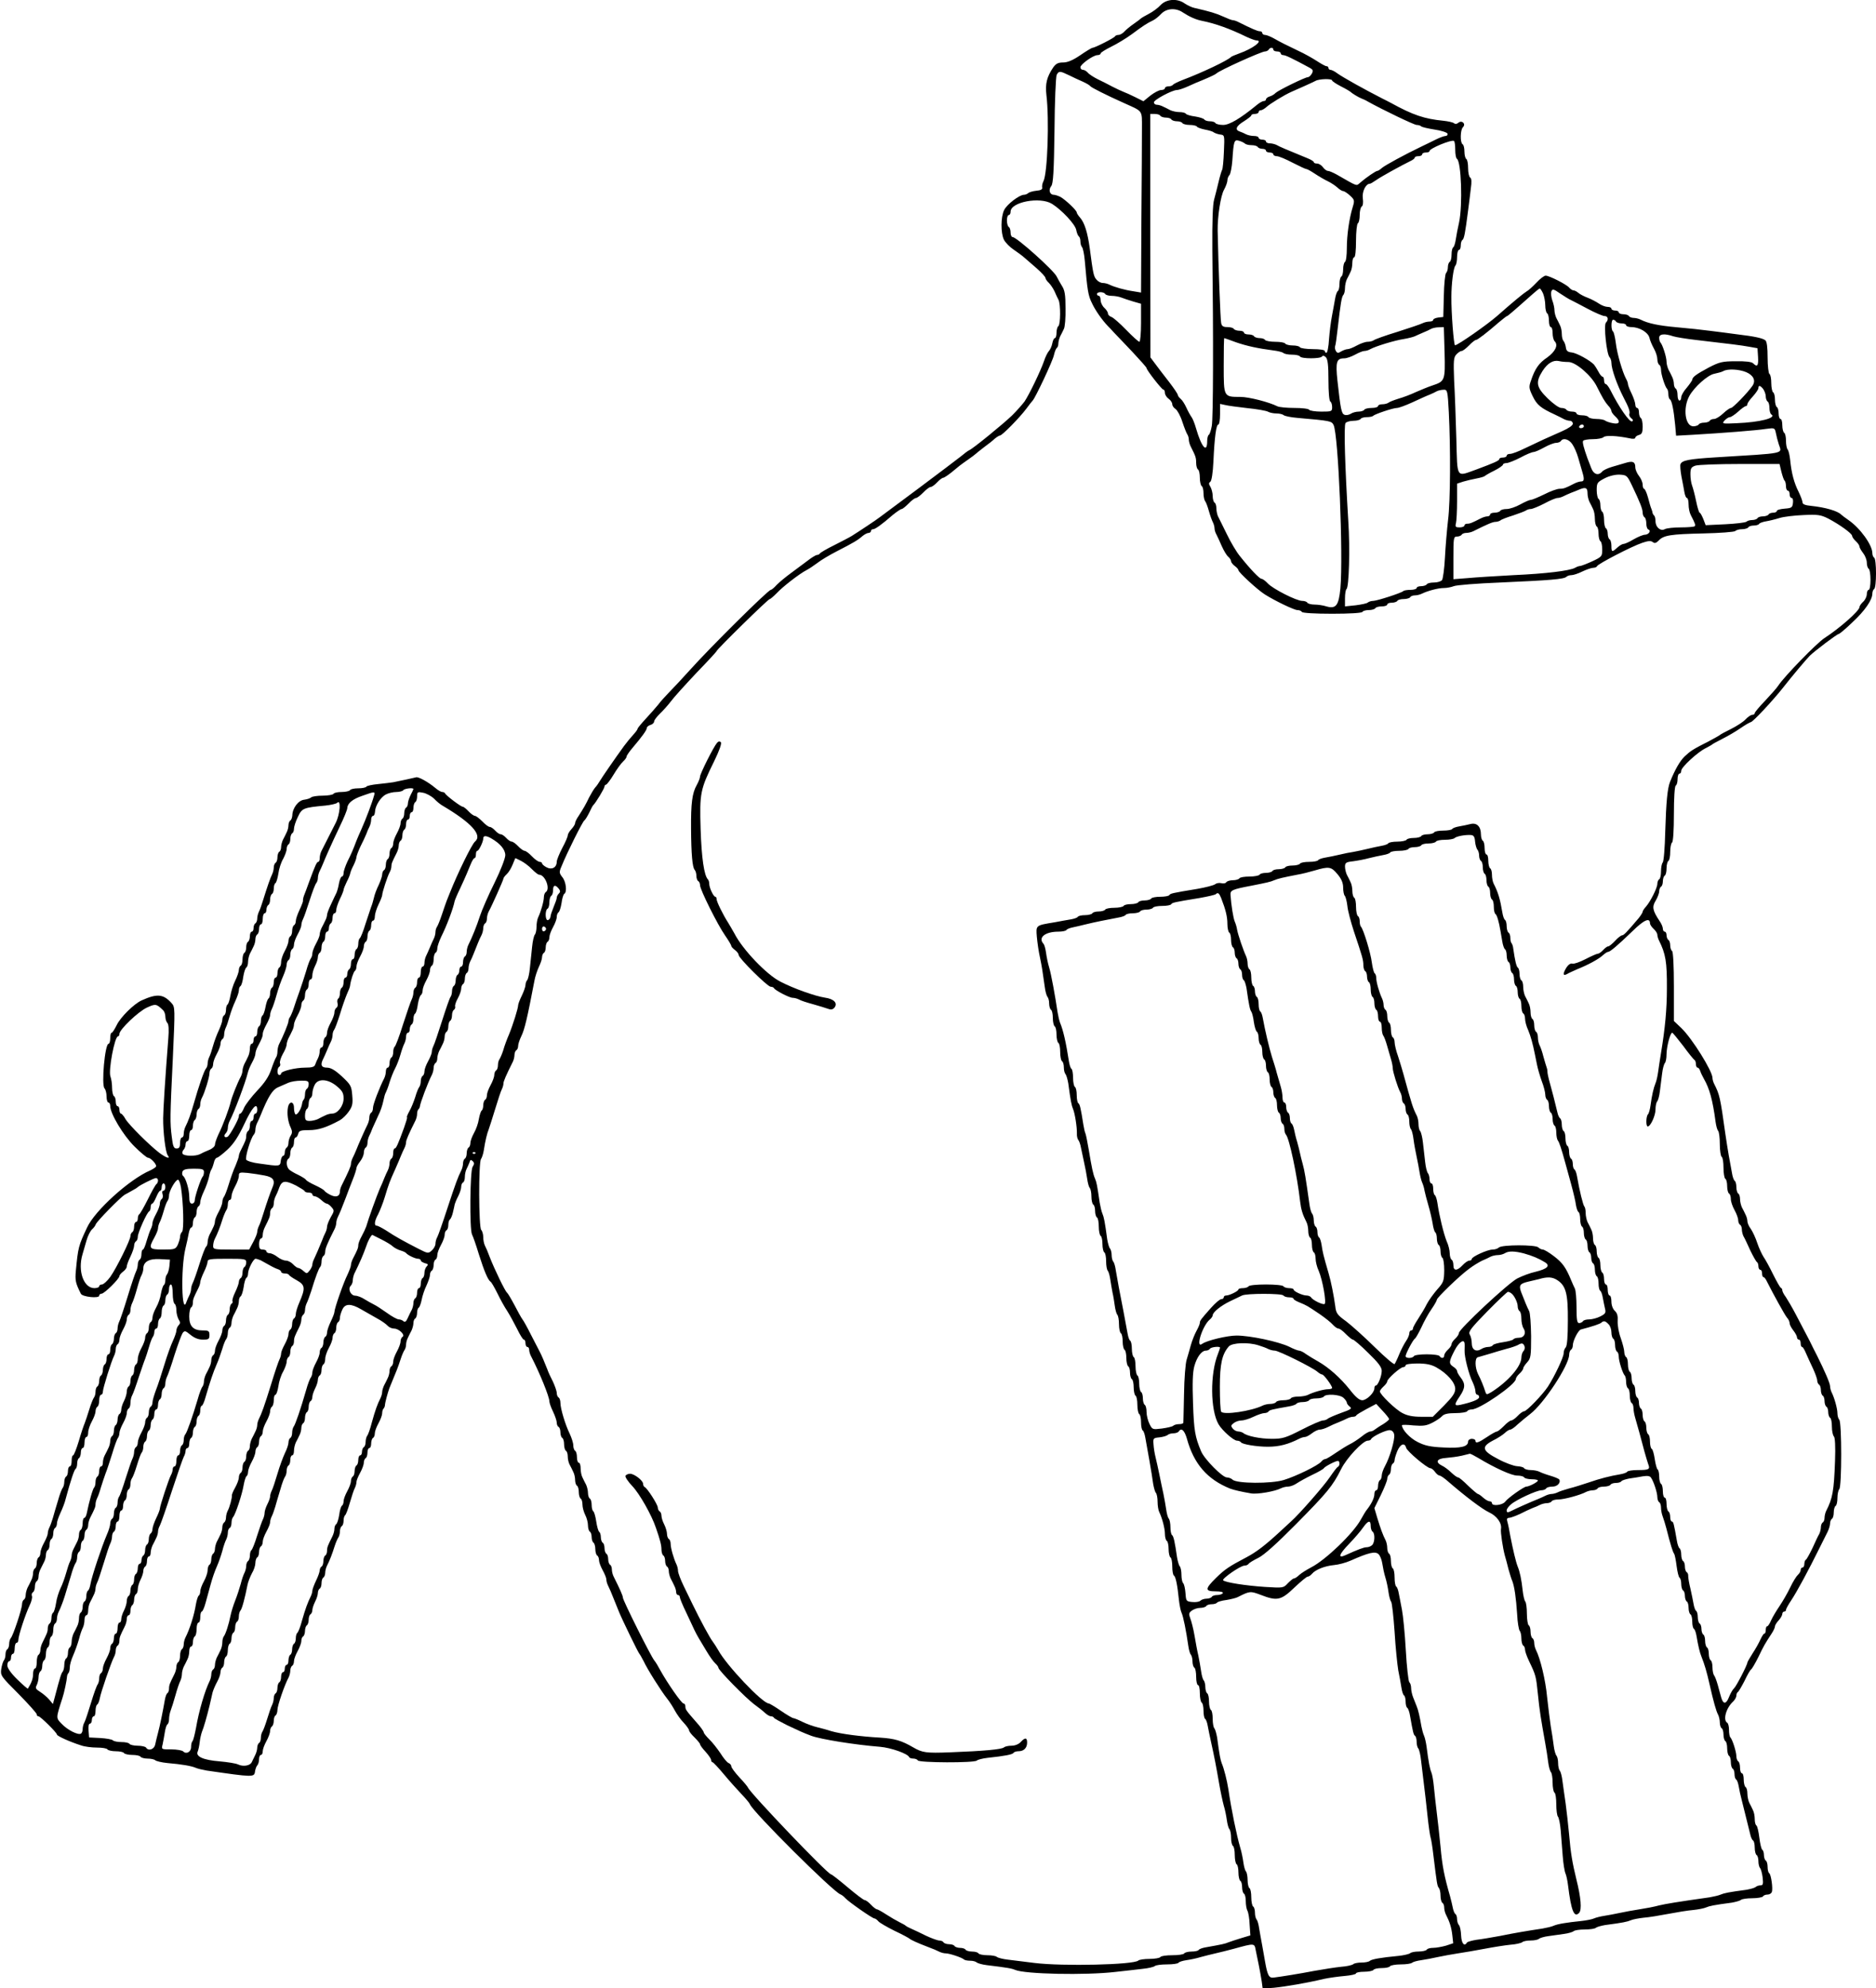 <?xml version="1.0" standalone="no"?>
<!DOCTYPE svg PUBLIC "-//W3C//DTD SVG 20010904//EN"
 "http://www.w3.org/TR/2001/REC-SVG-20010904/DTD/svg10.dtd">
<svg version="1.0" xmlns="http://www.w3.org/2000/svg"
 width="1021pt" height="1082pt" viewBox="0 0 1021 1082"
 preserveAspectRatio="xMidYMid meet">
<g transform="translate(0,1082) scale(0.1,-0.1)"
fill="#000000" stroke="none">
<path d="M6317 10793 c-14 -16 -43 -37 -64 -48 -21 -11 -40 -22 -43 -25 -3 -3
-21 -17 -40 -30 -19 -13 -42 -32 -51 -42 -9 -10 -23 -18 -32 -18 -8 0 -17 -4
-19 -8 -3 -8 -109 -62 -122 -62 -4 0 -34 -18 -66 -40 -41 -28 -70 -40 -94 -40
-27 0 -39 -6 -54 -27 -35 -52 -44 -89 -37 -150 16 -133 6 -425 -16 -469 -6
-11 -9 -27 -7 -35 2 -10 -8 -15 -32 -17 -19 -2 -39 -8 -44 -13 -6 -5 -16 -9
-23 -9 -25 0 -93 -52 -108 -83 -19 -38 -19 -126 -1 -162 8 -15 31 -39 52 -53
21 -14 48 -34 59 -44 11 -9 41 -36 68 -59 26 -23 47 -46 47 -52 0 -5 8 -17 18
-26 9 -9 23 -29 31 -46 7 -16 17 -38 22 -47 12 -24 11 -135 -1 -143 -5 -3 -10
-19 -10 -36 0 -16 -4 -29 -9 -29 -5 0 -11 -13 -14 -29 -3 -16 -12 -35 -19 -42
-7 -8 -19 -32 -26 -54 -19 -55 -81 -183 -106 -220 -12 -16 -42 -50 -67 -75
-50 -48 -214 -182 -234 -190 -7 -3 -27 -18 -46 -34 -19 -15 -122 -93 -229
-173 -107 -80 -202 -150 -211 -157 -16 -13 -117 -80 -154 -103 -11 -7 -54 -29
-95 -50 -41 -20 -76 -41 -78 -45 -2 -4 -9 -8 -15 -8 -7 0 -31 -15 -54 -33 -23
-17 -64 -48 -90 -67 -26 -19 -60 -47 -75 -62 -14 -16 -29 -28 -33 -28 -14 0
-330 -313 -441 -437 -38 -42 -87 -95 -109 -117 -22 -23 -51 -54 -63 -71 -13
-16 -44 -51 -68 -77 -24 -26 -44 -50 -44 -54 0 -4 -11 -19 -24 -33 -14 -15
-36 -42 -50 -61 -48 -66 -121 -172 -132 -191 -6 -10 -17 -27 -26 -36 -8 -10
-22 -34 -32 -53 -17 -36 -29 -57 -58 -102 -10 -14 -18 -31 -18 -37 0 -7 -9
-21 -20 -33 -11 -12 -20 -27 -20 -34 0 -7 -13 -38 -30 -69 -16 -31 -30 -65
-30 -75 0 -31 -27 -45 -55 -30 -14 7 -25 17 -25 22 0 4 -6 8 -13 8 -7 0 -26
13 -42 30 -16 17 -34 30 -40 30 -6 0 -22 11 -35 25 -13 14 -29 25 -35 25 -7 0
-20 9 -30 20 -10 11 -23 20 -30 20 -7 0 -20 9 -30 20 -10 11 -23 20 -30 20 -6
0 -24 13 -40 30 -16 16 -34 30 -40 30 -6 0 -22 11 -35 25 -13 14 -27 25 -32
25 -10 0 -91 61 -96 73 -2 4 -9 7 -15 7 -7 0 -24 10 -39 23 -37 31 -91 61
-103 57 -11 -3 -84 -19 -125 -27 -14 -2 -51 -7 -83 -10 -31 -3 -60 -9 -63 -14
-3 -5 -23 -9 -44 -9 -21 0 -42 -4 -45 -10 -3 -5 -24 -10 -45 -10 -21 0 -42 -4
-45 -10 -3 -5 -30 -10 -59 -10 -28 0 -56 -4 -62 -9 -5 -5 -22 -11 -38 -13 -32
-3 -64 -45 -65 -85 -1 -12 -5 -25 -11 -28 -5 -3 -10 -15 -10 -26 0 -10 -4 -28
-10 -39 -5 -11 -14 -29 -20 -40 -5 -11 -10 -29 -10 -39 0 -11 -4 -23 -10 -26
-5 -3 -10 -17 -10 -30 0 -13 -4 -27 -10 -30 -5 -3 -10 -15 -10 -26 0 -10 -4
-27 -9 -37 -10 -20 -26 -67 -48 -137 -8 -27 -19 -58 -24 -67 -5 -10 -9 -27 -9
-37 0 -11 -5 -23 -10 -26 -6 -3 -10 -15 -10 -26 0 -10 -4 -19 -10 -19 -5 0
-10 -11 -10 -24 0 -14 -5 -28 -10 -31 -6 -3 -10 -17 -10 -30 0 -13 -4 -27 -10
-30 -5 -3 -10 -19 -10 -35 0 -16 -4 -32 -10 -35 -5 -3 -10 -14 -10 -24 0 -9
-9 -36 -20 -58 -11 -22 -22 -59 -26 -82 -4 -23 -11 -44 -15 -47 -5 -3 -9 -16
-9 -29 0 -13 -4 -27 -10 -30 -5 -3 -10 -14 -10 -25 0 -10 -9 -35 -19 -57 -10
-21 -24 -58 -31 -83 -7 -25 -16 -53 -21 -62 -5 -10 -9 -26 -9 -36 0 -10 -4
-22 -9 -27 -10 -11 -40 -98 -66 -190 -17 -60 -30 -95 -46 -127 -5 -10 -9 -27
-9 -38 0 -11 -4 -20 -10 -20 -5 0 -10 -13 -10 -30 0 -23 -5 -30 -19 -30 -15 0
-20 11 -26 63 -10 78 -10 103 6 434 12 265 12 273 -7 294 -45 50 -79 53 -163
15 -42 -19 -116 -92 -136 -135 -11 -22 -23 -41 -27 -41 -5 0 -8 -13 -8 -30 0
-16 -4 -30 -9 -30 -20 0 -40 -225 -22 -243 6 -6 11 -26 11 -44 0 -18 5 -33 10
-33 6 0 10 -8 10 -19 0 -41 71 -160 132 -220 34 -34 67 -61 73 -61 14 0 45
-32 45 -46 0 -5 -15 -15 -32 -23 -114 -49 -302 -219 -344 -311 -47 -99 -49
-110 -61 -234 -5 -54 -2 -68 27 -126 8 -18 100 -27 100 -11 0 6 6 11 13 11 15
0 97 81 97 96 0 5 9 16 20 24 11 8 20 20 20 28 0 7 9 32 20 54 11 23 20 50 20
59 0 10 5 21 10 24 6 3 10 15 10 25 0 22 50 133 62 138 4 2 8 12 8 23 0 10 4
19 8 19 5 0 14 16 22 35 8 19 17 35 22 35 4 0 8 9 8 20 0 11 5 20 10 20 6 0
10 -9 10 -20 0 -11 -5 -20 -11 -20 -6 0 -8 -8 -4 -19 3 -11 1 -22 -5 -26 -5
-3 -10 -15 -10 -25 0 -11 -9 -35 -20 -55 -11 -20 -20 -42 -20 -50 0 -9 -4 -23
-9 -33 -5 -9 -15 -38 -23 -65 -7 -26 -16 -47 -20 -47 -4 0 -8 -11 -8 -24 0
-14 -4 -28 -10 -31 -5 -3 -10 -15 -10 -26 0 -10 -4 -27 -9 -37 -5 -9 -26 -71
-46 -137 -20 -66 -41 -128 -46 -137 -5 -10 -9 -27 -9 -37 0 -11 -4 -23 -10
-26 -5 -3 -10 -17 -10 -30 0 -13 -5 -27 -10 -30 -6 -3 -10 -17 -10 -31 0 -13
-4 -24 -10 -24 -5 0 -10 -11 -10 -24 0 -14 -4 -28 -10 -31 -5 -3 -10 -17 -10
-30 0 -13 -5 -27 -10 -30 -6 -3 -10 -17 -10 -30 0 -13 -5 -27 -10 -30 -6 -3
-10 -16 -10 -29 0 -12 -4 -26 -9 -32 -4 -5 -16 -34 -25 -64 -9 -30 -21 -64
-25 -75 -5 -11 -20 -55 -32 -97 -13 -43 -27 -78 -31 -78 -5 0 -8 -13 -8 -30 0
-16 -4 -30 -10 -30 -5 0 -10 -11 -10 -24 0 -14 -4 -28 -10 -31 -5 -3 -10 -16
-10 -29 0 -12 -4 -26 -8 -32 -5 -5 -17 -36 -26 -69 -10 -33 -23 -76 -28 -95
-6 -19 -14 -43 -19 -52 -5 -10 -9 -24 -9 -33 0 -8 -9 -30 -20 -50 -11 -20 -20
-44 -20 -55 0 -10 -4 -22 -10 -25 -5 -3 -10 -17 -10 -30 0 -13 -4 -27 -10 -30
-5 -3 -10 -15 -10 -26 0 -10 -4 -28 -10 -39 -5 -11 -14 -29 -20 -40 -5 -11
-10 -29 -10 -39 0 -11 -4 -23 -10 -26 -5 -3 -10 -15 -10 -25 0 -25 -49 -172
-61 -184 -5 -6 -9 -20 -9 -32 0 -13 -5 -26 -10 -29 -6 -3 -10 -16 -10 -29 0
-12 -4 -26 -9 -32 -4 -5 -11 -26 -14 -46 -5 -36 -2 -40 94 -136 54 -55 99
-105 99 -111 0 -6 4 -11 10 -11 10 0 100 -89 100 -99 0 -8 71 -40 131 -59 19
-7 58 -12 87 -12 28 0 54 -4 57 -10 3 -5 24 -10 45 -10 21 0 42 -4 45 -10 3
-5 24 -10 45 -10 21 0 42 -4 45 -10 3 -5 21 -10 39 -10 17 0 36 -4 41 -9 6 -5
35 -12 65 -15 81 -7 132 -16 155 -26 11 -5 38 -11 60 -15 255 -37 259 -37 263
-5 2 14 8 29 13 34 5 6 9 20 9 33 0 13 5 23 10 23 6 0 10 9 10 20 0 11 9 35
20 55 11 20 20 44 20 55 0 10 5 22 10 25 5 3 10 17 10 30 0 13 4 27 10 30 5 3
10 17 10 30 0 23 39 137 61 177 5 10 9 27 9 37 0 11 5 23 10 26 6 3 10 15 10
25 0 11 9 35 20 55 11 20 20 44 20 55 0 10 4 22 10 25 5 3 10 17 10 30 0 13 5
27 10 30 5 3 10 17 10 30 0 13 4 27 10 30 5 3 10 14 10 23 0 9 7 30 15 46 8
15 15 37 15 47 0 10 5 21 10 24 6 3 10 17 10 30 0 13 4 27 10 30 5 3 10 15 10
26 0 10 4 27 9 37 15 29 29 65 42 107 7 22 17 44 21 49 4 6 8 20 8 32 0 13 5
26 10 29 6 3 10 17 10 30 0 13 4 26 8 29 5 3 16 33 26 68 10 35 22 71 27 80 5
10 9 24 9 33 0 8 9 30 20 50 11 20 20 44 20 55 0 10 5 22 10 25 6 3 10 17 10
31 0 13 5 24 10 24 6 0 10 11 10 24 0 14 5 28 10 31 6 3 10 15 10 25 0 11 9
35 20 55 11 20 20 44 20 54 0 10 3 21 7 25 4 4 8 13 8 19 1 16 15 67 24 92 8
19 20 48 40 98 5 12 15 40 22 62 7 22 17 44 21 49 4 6 8 18 8 28 0 10 4 27 10
38 5 11 14 29 20 40 5 11 10 29 10 39 0 11 4 23 10 26 5 3 10 17 10 30 0 13 4
26 9 29 5 3 12 23 16 43 4 21 15 55 26 77 10 22 19 48 19 57 0 10 4 21 10 24
5 3 10 17 10 30 0 13 4 27 10 30 6 3 10 15 10 25 0 11 9 35 20 55 11 20 20 44
20 55 0 10 4 22 10 25 6 3 10 17 10 30 0 13 4 26 9 29 4 3 12 20 16 38 4 18 9
38 10 45 2 7 10 27 19 44 9 18 16 40 16 50 0 10 4 21 10 24 6 3 10 17 10 31 0
13 4 32 9 42 5 9 12 26 16 36 4 15 8 17 18 7 9 -9 9 -16 -1 -31 -14 -23 -17
-340 -3 -368 5 -9 22 -57 37 -107 30 -95 50 -141 64 -150 5 -3 21 -31 37 -63
15 -31 39 -75 54 -97 14 -22 38 -66 54 -98 15 -31 31 -57 36 -57 5 0 9 -9 9
-20 0 -11 5 -20 10 -20 6 0 10 -7 10 -15 0 -8 4 -23 9 -33 48 -92 101 -223
101 -248 0 -8 9 -34 20 -56 11 -23 20 -50 20 -59 0 -10 4 -21 10 -24 6 -3 10
-17 10 -30 0 -13 5 -27 10 -30 6 -3 10 -19 10 -35 0 -16 5 -32 10 -35 6 -3 10
-17 10 -31 0 -13 4 -33 10 -44 6 -11 15 -29 20 -40 6 -11 10 -31 10 -44 0 -14
5 -28 10 -31 6 -3 10 -19 10 -35 0 -16 5 -32 10 -35 6 -3 10 -18 10 -33 0 -15
7 -40 15 -56 8 -15 15 -41 15 -57 0 -15 5 -31 10 -34 6 -3 10 -17 10 -30 0
-13 5 -27 10 -30 5 -3 10 -19 10 -35 0 -16 5 -32 10 -35 6 -3 10 -15 10 -25 0
-11 9 -35 20 -55 11 -20 20 -42 20 -50 0 -9 4 -23 9 -33 8 -16 17 -36 41 -97
6 -14 14 -35 19 -47 17 -42 105 -223 111 -228 3 -3 13 -21 23 -40 19 -42 96
-164 128 -204 13 -16 32 -46 42 -65 11 -20 32 -50 48 -66 16 -17 29 -36 29
-41 0 -6 13 -23 30 -39 16 -16 30 -33 30 -37 0 -5 13 -23 30 -41 16 -18 30
-38 30 -44 0 -7 4 -13 8 -13 4 0 32 -30 62 -66 30 -36 74 -85 96 -108 23 -24
43 -48 45 -54 14 -40 452 -476 493 -491 6 -2 18 -11 26 -20 19 -21 148 -111
159 -111 5 0 14 -7 21 -15 6 -8 46 -31 88 -52 43 -20 79 -40 82 -43 6 -6 42
-23 100 -45 25 -9 53 -21 62 -26 10 -5 26 -9 35 -9 21 0 89 -23 99 -33 4 -4
19 -7 34 -7 14 0 30 -4 35 -9 6 -5 30 -12 55 -15 116 -14 136 -18 155 -26 53
-23 383 -30 545 -11 52 6 120 13 150 17 30 3 59 10 65 15 5 5 35 9 66 9 32 0
60 4 63 9 3 5 23 11 43 14 21 3 56 10 78 17 22 6 58 15 80 20 22 5 67 16 100
25 113 31 112 31 119 -7 4 -18 11 -55 17 -83 5 -27 13 -67 16 -89 l5 -38 62 5
c61 6 179 26 271 48 28 6 78 13 113 16 34 3 62 9 62 14 0 5 20 9 44 9 25 0 48
5 51 10 3 6 24 10 45 10 21 0 42 4 45 10 3 5 30 10 59 10 28 0 56 4 61 9 6 5
28 11 50 14 22 3 63 11 90 17 28 6 77 15 110 20 33 5 98 16 145 25 47 9 110
19 140 22 30 2 59 9 65 14 5 5 25 9 45 9 20 0 40 4 45 9 6 5 29 12 53 15 23 3
61 9 85 12 23 3 46 10 52 15 5 5 32 9 60 9 28 0 55 4 60 9 6 5 28 11 50 15 99
13 121 18 140 26 11 5 43 11 70 14 28 2 88 12 135 21 47 9 108 19 135 21 28 3
59 9 70 14 19 8 41 13 140 26 22 4 44 10 50 15 5 5 33 9 61 9 29 0 56 5 59 10
3 6 14 10 25 10 10 0 20 6 23 14 7 18 -4 95 -14 102 -5 3 -9 18 -9 34 0 16 -4
32 -10 35 -5 3 -10 17 -10 30 0 13 -4 26 -9 29 -5 3 -12 33 -16 66 -4 33 -11
63 -16 66 -5 3 -9 18 -9 35 0 16 -4 38 -10 49 -5 11 -14 29 -20 40 -5 11 -10
33 -10 49 0 17 -4 33 -10 36 -5 3 -10 22 -10 41 0 19 -4 34 -10 34 -5 0 -10
13 -10 29 0 17 -4 33 -10 36 -5 3 -10 16 -10 28 0 24 -22 93 -33 103 -4 4 -7
22 -7 40 0 18 -4 36 -10 39 -24 15 -6 81 33 116 9 9 17 23 17 32 0 8 4 17 8
19 4 2 20 29 36 60 15 32 31 60 36 63 5 3 23 34 40 68 29 61 37 74 73 129 9
14 17 31 17 37 0 7 9 21 20 33 11 12 20 28 20 35 0 7 5 13 10 13 6 0 10 4 10
9 0 6 13 29 29 53 29 43 96 167 153 283 17 33 36 73 44 88 8 16 14 37 14 47 0
10 5 22 10 25 6 3 10 19 10 35 0 16 5 32 10 35 6 3 10 23 10 44 0 20 5 42 10
47 14 14 14 364 0 378 -5 5 -10 21 -10 35 0 25 -16 83 -31 113 -5 10 -9 25 -9
34 0 16 -29 83 -71 167 -10 20 -29 56 -40 80 -25 48 -30 58 -77 147 -19 36
-43 77 -53 92 -11 14 -19 31 -19 36 0 6 -3 12 -8 14 -4 1 -23 35 -42 73 -19
39 -42 81 -52 95 -9 14 -25 48 -34 75 -9 28 -25 62 -35 77 -11 14 -19 33 -19
42 0 9 -4 25 -10 36 -5 11 -14 29 -20 40 -5 11 -10 31 -10 44 0 14 -4 28 -10
31 -5 3 -10 19 -10 35 0 16 -4 31 -9 34 -5 3 -12 23 -15 43 -4 21 -11 63 -17
93 -5 30 -14 84 -19 120 -28 200 -31 213 -61 272 -5 10 -9 24 -9 32 0 37 -110
214 -169 271 l-41 39 0 187 c0 115 -4 190 -10 194 -5 3 -10 17 -10 30 0 13 -4
27 -10 30 -5 3 -10 15 -10 26 0 10 -4 19 -10 19 -5 0 -10 7 -10 16 0 9 -8 28
-18 42 -38 57 -42 77 -21 111 10 17 19 40 19 51 0 10 5 22 10 25 6 3 10 17 10
30 0 13 5 27 10 30 6 3 10 21 10 40 0 19 5 37 10 40 6 3 10 26 10 50 0 24 5
47 10 50 6 4 10 67 10 155 0 88 4 151 10 155 6 3 10 19 10 36 0 16 5 29 10 29
6 0 10 7 10 16 0 19 91 103 134 123 17 9 33 18 36 21 3 3 28 16 55 30 28 14
71 39 97 57 26 18 52 33 56 33 11 0 122 119 177 189 46 59 121 148 144 172 24
24 149 119 158 119 4 0 38 28 74 63 68 63 109 122 109 157 0 10 5 22 10 25 6
3 10 42 10 85 0 43 -4 82 -10 85 -5 3 -10 14 -10 25 0 44 -66 136 -130 180
-19 13 -37 27 -40 30 -18 19 -85 39 -162 47 -33 3 -48 9 -48 19 0 8 -10 34
-21 57 -25 49 -39 102 -46 172 -3 28 -9 54 -14 59 -5 6 -9 27 -9 47 0 21 -4
41 -10 44 -5 3 -10 22 -10 41 0 19 -4 34 -10 34 -5 0 -10 13 -10 29 0 17 -4
33 -10 36 -5 3 -10 21 -10 40 0 19 -4 37 -10 40 -5 3 -10 26 -10 50 0 24 -4
47 -10 50 -5 3 -10 44 -10 89 0 55 -4 87 -12 94 -16 12 -56 21 -156 33 -42 6
-108 14 -147 19 -38 5 -119 14 -178 19 -101 9 -158 21 -199 42 -10 5 -27 9
-37 9 -11 0 -23 5 -26 10 -3 6 -17 10 -31 10 -13 0 -24 5 -24 10 0 6 -9 10
-20 10 -11 0 -20 5 -20 10 0 6 -9 10 -21 10 -11 0 -33 8 -47 18 -15 10 -43 25
-62 32 -19 7 -42 19 -51 27 -8 7 -20 13 -26 13 -6 0 -16 7 -23 15 -14 17 -108
65 -128 65 -8 0 -31 -17 -51 -39 -20 -21 -43 -42 -53 -47 -15 -9 -69 -53 -162
-135 -54 -47 -210 -156 -227 -158 -7 -1 -21 178 -20 264 0 71 11 158 22 170 5
5 9 26 9 47 0 21 5 38 10 38 6 0 10 11 10 24 0 14 4 27 9 30 9 6 15 35 31 161
5 39 12 93 15 121 5 34 4 54 -4 58 -6 4 -11 27 -11 51 0 24 -4 47 -10 50 -5 3
-10 21 -10 40 0 19 -4 37 -10 40 -14 9 -13 78 2 93 18 18 -6 40 -25 24 -8 -7
-17 -8 -23 -3 -5 5 -31 11 -59 14 -103 10 -165 31 -285 97 -14 7 -34 18 -45
23 -98 50 -213 114 -247 138 -14 11 -31 19 -37 19 -6 0 -11 5 -11 10 0 6 -5
10 -11 10 -6 0 -29 13 -52 28 -23 15 -69 41 -102 56 -75 36 -89 43 -132 67
-18 10 -40 19 -48 19 -8 0 -15 5 -15 10 0 6 -6 10 -14 10 -12 0 -44 14 -118
51 -10 5 -22 9 -28 9 -6 0 -29 9 -53 20 -37 17 -73 28 -157 47 -14 3 -37 14
-52 24 -40 29 -99 25 -131 -8z m121 -41 c35 -23 71 -39 102 -45 75 -15 153
-43 245 -88 22 -10 46 -19 53 -19 40 0 -20 -45 -94 -71 -22 -8 -41 -16 -44
-19 -20 -20 -157 -85 -263 -125 -26 -10 -50 -22 -53 -26 -3 -5 -14 -9 -25 -9
-10 0 -19 -4 -19 -10 0 -5 -9 -10 -21 -10 -11 0 -37 -14 -58 -30 l-38 -31 -44
22 c-24 12 -53 25 -64 29 -11 4 -38 17 -60 28 -22 12 -58 30 -81 41 -22 11
-47 27 -54 36 -7 8 -19 15 -26 15 -8 0 -14 6 -14 14 0 16 70 66 93 66 9 0 17
4 17 9 0 5 26 21 58 37 31 15 82 46 112 68 59 44 83 60 115 75 11 5 31 21 44
35 29 31 80 35 119 8z m492 -202 c0 -5 9 -10 20 -10 11 0 20 -4 20 -10 0 -5 6
-10 14 -10 12 0 48 -17 144 -69 18 -10 20 -15 12 -31 -6 -11 -16 -20 -22 -20
-15 0 -160 -71 -176 -86 -6 -7 -21 -16 -32 -19 -11 -3 -20 -11 -20 -16 0 -5
-6 -9 -12 -9 -7 0 -25 -10 -40 -23 -88 -72 -147 -107 -181 -107 -20 0 -39 5
-42 10 -3 6 -17 10 -30 10 -13 0 -26 4 -30 9 -3 6 -26 13 -50 17 -25 3 -48 10
-51 15 -3 5 -18 9 -35 9 -16 0 -38 5 -49 10 -11 6 -29 15 -40 20 -11 6 -27 10
-35 10 -8 0 -15 6 -15 13 0 14 100 67 125 67 9 0 37 9 63 21 26 12 58 26 72
31 48 20 75 33 80 38 15 16 245 120 265 120 7 0 17 5 20 10 3 6 10 10 16 10 5
0 9 -4 9 -10z m-1113 -139 c21 -11 55 -26 75 -35 20 -9 39 -20 42 -25 5 -7 81
-46 186 -93 102 -46 95 -36 95 -137 0 -50 -1 -271 -3 -492 l-2 -401 -42 7
c-48 7 -104 23 -130 36 -10 5 -26 9 -36 9 -11 0 -26 8 -34 18 -16 17 -19 33
-37 170 -12 87 -28 139 -53 168 -10 11 -18 24 -18 28 0 11 -60 68 -88 84 -12
6 -29 12 -37 12 -22 0 -30 27 -14 47 11 12 15 80 18 302 1 157 7 294 12 304
12 22 18 21 66 -2z m1433 -29 c0 -4 21 -18 48 -32 26 -13 49 -27 52 -30 8 -8
44 -30 60 -36 8 -3 24 -10 35 -17 83 -46 252 -127 265 -127 9 0 20 -3 24 -7 4
-5 37 -12 73 -18 37 -5 68 -16 71 -22 2 -7 -3 -13 -11 -13 -8 0 -32 -9 -54
-20 -21 -10 -56 -28 -78 -38 -88 -42 -198 -102 -214 -116 -10 -9 -21 -16 -25
-16 -8 0 -61 -36 -92 -63 -24 -20 -10 -25 -129 43 -20 11 -41 20 -48 20 -7 0
-19 9 -27 20 -8 11 -22 20 -32 20 -10 0 -18 3 -18 8 0 4 -15 13 -32 20 -122
50 -155 64 -170 73 -10 5 -27 9 -38 9 -11 0 -20 5 -20 10 0 6 -9 10 -20 10
-11 0 -20 5 -20 10 0 6 -11 10 -25 10 -14 0 -33 4 -43 9 -9 5 -25 12 -34 15
-29 9 -21 30 22 56 22 14 40 28 40 32 0 5 9 8 20 8 11 0 20 5 20 10 0 6 5 10
12 10 6 0 20 8 31 18 20 18 96 65 137 83 14 6 45 20 70 31 25 11 52 24 60 28
19 11 90 13 90 2z m-935 -192 c3 -5 17 -10 30 -10 13 0 27 -4 30 -10 3 -5 17
-10 30 -10 13 0 27 -4 30 -10 3 -5 21 -10 40 -10 19 0 36 -4 39 -9 3 -5 23
-12 43 -16 21 -4 43 -10 48 -15 6 -4 21 -10 35 -12 25 -3 25 -3 21 -93 -2 -49
-6 -94 -10 -100 -3 -5 -12 -35 -19 -65 -7 -30 -18 -73 -24 -95 -8 -27 -11
-116 -10 -275 6 -480 5 -916 -3 -958 -4 -23 -11 -45 -16 -48 -5 -3 -9 -18 -9
-34 0 -70 -31 -34 -61 70 -7 25 -18 52 -24 60 -6 8 -19 31 -28 51 -9 20 -23
42 -32 49 -8 7 -15 16 -15 21 0 5 -21 36 -47 70 -27 34 -60 78 -75 98 l-27 36
-1 663 0 662 24 0 c14 0 28 -4 31 -10z m460 -151 c5 -5 21 -9 36 -9 15 0 31
-4 34 -10 3 -5 15 -10 26 -10 10 0 19 -4 19 -10 0 -5 9 -10 20 -10 11 0 20 -4
20 -10 0 -5 9 -10 19 -10 11 0 49 -16 85 -35 37 -19 71 -35 76 -35 5 0 26 -12
47 -26 21 -14 52 -32 69 -40 17 -8 41 -24 52 -34 12 -11 26 -20 32 -20 6 0 23
-11 37 -24 25 -23 26 -27 15 -63 -19 -62 -32 -152 -32 -224 0 -37 -4 -71 -10
-74 -5 -3 -10 -21 -10 -40 0 -19 -4 -37 -10 -40 -5 -3 -10 -21 -10 -40 0 -19
-4 -36 -9 -39 -5 -3 -12 -23 -15 -43 -4 -21 -11 -63 -17 -93 -6 -30 -13 -88
-16 -127 -2 -40 -9 -73 -14 -73 -5 0 -9 5 -9 10 0 6 -28 10 -64 10 -36 0 -68
5 -71 10 -3 6 -21 10 -40 10 -19 0 -37 5 -40 10 -3 6 -28 10 -55 10 -27 0 -52
5 -55 10 -3 6 -17 10 -30 10 -13 0 -27 5 -30 10 -3 6 -17 10 -31 10 -13 0 -24
5 -24 10 0 6 -11 10 -24 10 -14 0 -28 5 -31 10 -3 6 -19 10 -35 10 -23 0 -31
5 -34 23 -4 18 -15 305 -19 502 -1 76 16 190 35 223 10 18 18 41 18 50 0 10 5
23 11 29 6 6 13 42 16 80 7 106 10 115 36 107 12 -3 26 -10 32 -15z m1145 -34
c0 -24 4 -46 9 -49 24 -15 32 -251 12 -346 -7 -30 -15 -72 -18 -93 -3 -20 -9
-40 -14 -43 -5 -3 -9 -20 -9 -39 0 -19 -4 -37 -10 -40 -5 -3 -10 -16 -10 -29
0 -12 -4 -26 -10 -32 -5 -5 -11 -61 -12 -124 l-3 -115 -27 -3 c-16 -2 -28 -8
-28 -13 0 -5 -9 -9 -20 -9 -11 0 -28 -4 -38 -9 -9 -5 -71 -26 -137 -47 -66
-20 -124 -41 -129 -46 -6 -4 -20 -8 -33 -8 -12 0 -38 -9 -58 -20 -20 -11 -42
-20 -50 -20 -9 0 -24 -6 -35 -12 -17 -11 -22 -10 -29 1 -5 8 -7 19 -5 26 3 6
9 49 14 95 16 141 22 175 31 185 5 5 9 22 9 37 0 16 5 37 10 48 6 11 15 29 20
40 6 11 10 33 10 50 0 16 5 30 10 30 6 0 10 36 10 89 0 50 5 93 10 96 6 3 10
24 10 45 0 21 5 42 11 46 7 4 9 22 6 45 -5 36 16 79 38 79 4 0 19 9 35 20 25
18 134 78 187 104 13 6 23 14 23 19 0 4 9 7 20 7 11 0 20 5 20 10 0 6 9 10 20
10 11 0 20 3 20 8 0 14 118 63 133 55 4 -2 7 -24 7 -48z m-2195 -294 c54 -34
125 -110 132 -141 3 -17 10 -33 14 -36 5 -3 9 -15 9 -28 0 -12 4 -26 9 -31 5
-6 12 -39 15 -75 14 -161 18 -188 39 -230 18 -39 56 -93 87 -125 6 -5 20 -21
32 -34 13 -13 58 -61 101 -106 42 -45 77 -84 77 -88 0 -11 83 -117 91 -117 5
0 9 -8 9 -18 0 -10 9 -24 20 -32 11 -8 20 -21 20 -30 0 -8 8 -20 18 -26 10 -7
27 -38 37 -70 11 -33 23 -63 27 -68 4 -6 8 -18 8 -28 0 -10 5 -28 12 -41 25
-49 28 -58 28 -86 0 -17 5 -33 10 -36 6 -3 10 -24 10 -45 0 -21 5 -42 10 -45
6 -3 10 -21 10 -39 0 -17 4 -36 8 -42 5 -5 14 -29 21 -54 7 -25 17 -53 22 -62
5 -10 9 -25 9 -33 0 -8 4 -23 10 -33 5 -9 18 -38 29 -63 11 -25 27 -52 36 -59
8 -7 15 -18 15 -24 0 -6 9 -18 20 -26 11 -8 20 -18 20 -23 0 -11 104 -107 144
-132 57 -36 160 -85 177 -85 10 0 21 -4 24 -10 4 -6 70 -10 165 -10 95 0 161
4 165 10 3 6 19 10 35 10 16 0 32 5 35 10 3 6 19 10 36 10 16 0 29 5 29 10 0
6 11 10 24 10 14 0 28 5 31 10 3 6 19 10 35 10 16 0 32 5 35 10 3 6 15 10 26
10 10 0 27 4 37 9 33 16 89 31 120 31 17 0 41 5 54 10 13 6 127 15 253 20 270
12 347 18 360 31 5 5 17 9 27 9 11 0 38 9 60 20 23 11 50 20 59 20 10 0 19 4
21 9 4 12 189 108 246 127 32 11 47 12 57 4 10 -8 18 -6 32 8 27 29 63 35 243
39 91 2 169 8 174 13 6 6 22 10 37 10 15 0 31 5 34 10 3 6 17 10 30 10 13 0
26 4 29 9 3 5 20 11 38 14 18 3 51 11 73 18 22 7 81 14 130 16 79 4 95 1 135
-19 63 -33 129 -81 130 -94 0 -6 9 -19 20 -29 11 -10 20 -23 20 -29 0 -6 9
-22 20 -36 11 -14 20 -37 20 -52 0 -15 5 -30 10 -33 6 -3 10 -31 10 -61 0 -30
-4 -54 -10 -54 -5 0 -10 -11 -10 -23 0 -13 -9 -32 -20 -42 -11 -10 -20 -23
-20 -29 0 -20 -108 -115 -190 -168 -42 -27 -220 -210 -251 -258 -9 -14 -42
-51 -73 -84 -31 -32 -56 -62 -56 -67 0 -5 -6 -9 -13 -9 -8 0 -24 -11 -37 -25
-13 -14 -49 -37 -79 -52 -31 -15 -58 -30 -61 -33 -3 -3 -30 -18 -60 -34 -87
-44 -99 -52 -131 -82 -26 -25 -52 -70 -80 -139 -14 -36 -21 -107 -26 -270 -2
-88 -8 -164 -14 -169 -5 -6 -9 -27 -9 -47 0 -21 -4 -41 -10 -44 -5 -3 -10 -14
-10 -25 0 -22 -38 -97 -62 -124 -10 -11 -18 -23 -18 -28 0 -4 -10 -20 -22 -35
-66 -78 -81 -93 -90 -93 -5 0 -23 -13 -38 -30 -15 -16 -32 -30 -37 -30 -6 0
-18 -9 -28 -20 -10 -11 -23 -20 -29 -20 -6 0 -37 -14 -68 -30 -31 -16 -63 -27
-71 -24 -8 3 -21 -5 -31 -20 -21 -34 -21 -49 2 -37 9 6 35 17 57 27 60 24 118
56 139 76 11 10 23 18 28 18 11 0 53 36 132 112 63 62 96 77 96 43 0 -6 9 -20
20 -30 11 -10 20 -24 20 -32 0 -7 4 -21 9 -31 36 -72 44 -116 43 -262 0 -112
-10 -218 -32 -350 -6 -36 -13 -83 -16 -105 -3 -22 -9 -49 -14 -60 -10 -24 -20
-66 -27 -120 -3 -22 -9 -44 -14 -49 -11 -12 -12 -66 -1 -66 15 0 42 59 42 92
0 19 4 38 9 44 5 5 12 30 15 57 3 26 9 68 12 95 3 26 10 51 15 57 5 5 9 26 9
47 0 40 20 118 31 118 3 0 30 -33 60 -72 29 -40 57 -74 61 -76 4 -2 8 -12 8
-23 0 -10 4 -19 9 -19 5 0 11 -8 14 -17 3 -10 12 -29 20 -43 31 -54 48 -115
64 -235 3 -22 9 -44 14 -49 5 -6 9 -38 9 -72 0 -35 5 -66 10 -69 6 -3 10 -30
10 -60 0 -30 5 -57 10 -60 6 -3 10 -21 10 -40 0 -19 5 -37 10 -40 6 -3 10 -17
10 -30 0 -14 9 -40 20 -60 11 -20 20 -44 20 -55 0 -10 5 -22 10 -25 6 -3 10
-15 10 -26 0 -10 4 -27 9 -37 6 -9 22 -44 37 -77 16 -33 32 -61 36 -63 4 -2 8
-12 8 -23 0 -10 5 -19 10 -19 6 0 10 -9 10 -20 0 -11 3 -20 8 -20 4 0 12 -10
18 -23 33 -66 98 -184 110 -198 8 -8 14 -22 14 -30 0 -8 9 -25 20 -39 11 -14
20 -31 20 -37 0 -7 5 -13 10 -13 6 0 10 -9 10 -20 0 -11 3 -20 8 -20 4 0 13
-15 20 -32 8 -18 25 -56 38 -83 13 -28 24 -58 24 -67 0 -9 5 -20 10 -23 6 -3
10 -17 10 -30 0 -13 5 -27 10 -30 6 -3 10 -17 10 -30 0 -13 5 -27 10 -30 6 -3
10 -17 10 -30 0 -13 5 -27 10 -30 6 -3 10 -25 10 -49 0 -23 5 -47 11 -53 6 -6
9 -54 6 -134 -6 -164 -13 -202 -48 -271 -5 -10 -9 -27 -9 -37 0 -11 -4 -23
-10 -26 -5 -3 -10 -15 -10 -26 0 -10 -4 -27 -9 -37 -6 -9 -22 -44 -37 -77 -16
-33 -32 -62 -36 -63 -4 -2 -8 -12 -8 -23 0 -10 -4 -19 -10 -19 -5 0 -10 -6
-10 -14 0 -7 -7 -19 -15 -26 -8 -7 -27 -37 -42 -69 -15 -31 -41 -76 -58 -101
-17 -25 -38 -60 -46 -78 -7 -17 -17 -32 -21 -32 -5 0 -8 -9 -8 -20 0 -11 -3
-20 -8 -20 -4 0 -13 -15 -21 -32 -8 -18 -27 -52 -43 -76 -15 -24 -28 -46 -28
-49 0 -13 -61 -131 -73 -141 -7 -6 -19 -27 -27 -47 -15 -39 -31 -41 -42 -4 -4
13 -12 44 -19 69 -7 25 -16 49 -21 54 -4 6 -8 25 -8 42 0 18 -4 36 -10 39 -5
3 -10 19 -10 35 0 16 -4 32 -10 35 -5 3 -10 19 -10 35 0 16 -4 32 -10 35 -5 3
-10 17 -10 30 0 13 -4 27 -10 30 -5 3 -10 19 -10 35 0 16 -4 31 -9 34 -5 3
-11 20 -14 38 -3 18 -11 56 -17 83 -7 28 -12 58 -12 67 1 10 -3 20 -9 23 -5 4
-9 17 -9 30 0 13 -4 27 -10 30 -5 3 -10 19 -10 35 0 16 -4 31 -9 34 -5 3 -12
23 -15 43 -16 92 -19 103 -27 103 -5 0 -9 11 -9 24 0 14 -4 28 -10 31 -5 3
-10 22 -10 41 0 19 -4 34 -10 34 -5 0 -10 15 -10 34 0 19 -4 38 -10 41 -5 3
-10 21 -10 40 0 19 -4 36 -9 39 -4 3 -11 28 -15 55 -4 28 -11 53 -16 56 -6 3
-10 21 -10 40 0 19 -4 37 -10 40 -5 3 -10 19 -10 35 0 16 -4 32 -10 35 -5 3
-10 19 -10 35 0 16 -4 32 -10 35 -5 3 -10 17 -10 30 0 13 -4 27 -10 30 -5 3
-10 19 -10 35 0 16 -4 32 -10 35 -5 3 -10 19 -10 35 0 16 -4 32 -10 35 -5 3
-10 21 -10 40 0 19 -4 37 -10 40 -5 3 -10 16 -10 28 0 12 -9 46 -19 75 -11 29
-18 70 -17 92 2 28 -2 44 -15 56 -11 10 -19 31 -19 51 0 18 -4 33 -10 33 -5 0
-10 14 -10 30 0 17 -4 30 -10 30 -5 0 -10 13 -10 29 0 17 -4 33 -10 36 -5 3
-10 21 -10 40 0 19 -4 37 -10 40 -5 3 -10 19 -10 35 0 16 -4 32 -10 35 -5 3
-10 19 -10 36 0 16 -4 38 -10 49 -5 11 -14 29 -20 40 -5 11 -10 33 -10 48 0
16 -3 32 -7 36 -7 7 -27 87 -40 164 -3 18 -9 35 -14 38 -5 3 -9 16 -9 29 0 13
-4 27 -10 30 -5 3 -10 19 -10 35 0 16 -4 32 -10 35 -5 3 -10 21 -10 40 0 19
-4 37 -10 40 -5 3 -10 19 -10 35 0 16 -4 31 -9 34 -5 3 -12 18 -15 33 -17 70
-25 102 -40 156 -9 31 -15 61 -14 65 0 4 -1 14 -4 22 -3 8 -11 35 -18 60 -6
25 -16 53 -21 62 -5 10 -9 29 -9 42 0 14 -4 28 -10 31 -5 3 -10 19 -10 35 0
16 -4 32 -10 35 -5 3 -10 19 -10 36 0 16 -4 38 -10 49 -5 11 -14 29 -20 40 -5
11 -10 33 -10 49 0 17 -4 33 -10 36 -5 3 -10 19 -10 35 0 16 -4 31 -9 34 -8 5
-16 40 -25 103 -1 13 -6 26 -9 30 -4 3 -7 17 -7 29 0 13 -4 26 -10 29 -5 3
-10 19 -10 35 0 16 -4 31 -9 34 -5 3 -11 20 -14 38 -13 77 -23 111 -48 160 -5
10 -9 31 -9 47 0 17 -4 33 -10 36 -5 3 -10 22 -10 41 0 19 -4 34 -10 34 -5 0
-10 15 -10 34 0 19 -4 38 -10 41 -5 3 -10 19 -10 34 0 43 -22 65 -56 57 -16
-4 -44 -10 -62 -13 -18 -3 -35 -9 -38 -14 -3 -5 -25 -9 -49 -9 -24 0 -47 -4
-50 -10 -3 -5 -19 -10 -35 -10 -16 0 -32 -4 -35 -10 -3 -5 -21 -10 -40 -10
-19 0 -37 -4 -40 -10 -3 -5 -26 -10 -50 -10 -24 0 -46 -4 -49 -9 -3 -5 -20
-11 -38 -14 -18 -3 -53 -11 -78 -17 -25 -6 -58 -13 -75 -16 -16 -2 -50 -9 -75
-15 -25 -6 -60 -13 -78 -16 -18 -3 -35 -9 -38 -14 -3 -5 -25 -9 -49 -9 -24 0
-47 -4 -50 -10 -3 -5 -21 -10 -40 -10 -19 0 -37 -4 -40 -10 -3 -5 -19 -10 -35
-10 -16 0 -32 -4 -35 -10 -3 -5 -19 -10 -35 -10 -16 0 -32 -4 -35 -10 -3 -5
-28 -10 -55 -10 -27 0 -52 -4 -55 -10 -3 -5 -19 -10 -35 -10 -16 0 -32 -5 -36
-11 -3 -6 -16 -8 -27 -5 -12 3 -27 0 -34 -6 -8 -6 -51 -17 -96 -25 -140 -23
-147 -25 -153 -34 -3 -5 -25 -9 -49 -9 -24 0 -47 -4 -50 -10 -3 -5 -19 -10
-35 -10 -16 0 -32 -4 -35 -10 -3 -5 -21 -10 -40 -10 -19 0 -37 -4 -40 -10 -3
-5 -26 -10 -50 -10 -24 0 -47 -4 -50 -10 -3 -5 -19 -10 -35 -10 -16 0 -32 -4
-35 -10 -3 -5 -21 -10 -40 -10 -19 0 -36 -4 -39 -9 -3 -5 -20 -11 -38 -14 -18
-3 -58 -10 -89 -16 -103 -17 -101 -15 -96 -79 3 -32 10 -82 17 -112 11 -54 13
-67 26 -160 3 -25 10 -49 15 -55 5 -5 9 -21 9 -36 0 -15 5 -31 10 -34 6 -3 10
-24 10 -45 0 -21 5 -42 10 -45 6 -3 10 -24 10 -45 0 -21 5 -42 10 -45 6 -3 10
-26 10 -50 0 -24 5 -47 10 -50 6 -3 10 -19 10 -34 0 -15 4 -31 9 -36 5 -6 11
-28 15 -50 13 -98 18 -121 26 -140 10 -23 22 -99 21 -134 -1 -13 3 -29 8 -35
5 -6 11 -24 14 -41 3 -16 11 -52 17 -80 6 -27 14 -68 17 -90 3 -22 9 -44 14
-50 5 -5 9 -26 9 -46 0 -21 5 -41 10 -44 6 -3 10 -19 10 -35 0 -16 5 -32 10
-35 6 -3 10 -26 10 -50 0 -24 5 -47 10 -50 6 -3 10 -24 10 -45 0 -21 5 -42 10
-45 6 -3 10 -25 10 -49 0 -23 4 -46 9 -51 5 -6 11 -28 14 -50 3 -22 9 -53 12
-70 4 -16 9 -48 12 -70 3 -22 9 -44 14 -50 5 -5 9 -28 9 -51 0 -24 5 -46 10
-49 6 -3 10 -24 10 -45 0 -21 5 -42 10 -45 6 -3 10 -24 10 -45 0 -21 5 -42 10
-45 6 -3 10 -19 10 -35 0 -16 5 -32 10 -35 6 -3 10 -24 10 -45 0 -21 5 -42 10
-45 6 -3 10 -26 10 -50 0 -24 5 -47 10 -50 6 -3 10 -24 10 -45 0 -21 4 -41 9
-44 5 -3 11 -20 14 -38 3 -18 13 -73 22 -123 9 -49 18 -108 21 -130 4 -22 10
-44 15 -49 5 -6 9 -27 9 -48 0 -21 4 -46 9 -56 16 -33 31 -89 31 -120 0 -17 5
-34 10 -37 6 -3 10 -24 10 -45 0 -21 5 -42 10 -45 6 -3 10 -26 10 -50 0 -24 4
-46 9 -49 10 -6 19 -53 27 -131 3 -27 9 -59 14 -70 10 -20 26 -103 37 -180 3
-22 9 -44 14 -49 5 -6 9 -22 9 -37 0 -15 5 -31 10 -34 6 -3 10 -26 10 -51 0
-24 5 -44 10 -44 6 0 10 -20 10 -44 0 -25 5 -48 10 -51 6 -3 10 -24 10 -45 0
-21 4 -41 9 -44 5 -3 11 -20 14 -38 3 -18 11 -55 17 -83 20 -90 29 -139 44
-225 8 -47 20 -103 26 -125 7 -22 14 -58 17 -80 3 -22 9 -44 14 -49 5 -6 9
-27 9 -47 0 -21 5 -41 10 -44 6 -3 10 -26 10 -50 0 -24 5 -47 10 -50 6 -3 10
-24 10 -45 0 -21 5 -42 10 -45 6 -3 10 -19 10 -35 0 -16 5 -32 10 -35 6 -3 10
-22 10 -41 0 -20 4 -43 9 -52 5 -9 11 -43 12 -76 l4 -58 -50 -15 c-27 -8 -59
-19 -70 -23 -19 -8 -33 -11 -123 -27 -18 -3 -35 -9 -38 -14 -3 -5 -20 -9 -39
-9 -19 0 -37 -5 -40 -10 -3 -6 -33 -10 -65 -10 -32 0 -62 -4 -65 -10 -3 -5
-30 -10 -59 -10 -28 0 -56 -4 -61 -9 -25 -23 -411 -32 -565 -13 -52 6 -117 15
-145 18 -27 3 -54 10 -60 15 -5 5 -28 9 -51 9 -24 0 -46 5 -49 10 -3 6 -19 10
-35 10 -16 0 -32 5 -35 10 -3 6 -17 10 -30 10 -13 0 -27 5 -30 10 -3 6 -17 10
-30 10 -13 0 -27 5 -30 10 -3 6 -14 10 -23 10 -9 0 -42 12 -72 26 -30 15 -66
32 -80 38 -14 6 -27 13 -30 16 -3 3 -18 12 -35 20 -16 8 -49 27 -72 42 -23 15
-46 28 -51 28 -4 0 -19 11 -32 25 -13 14 -28 25 -34 25 -6 0 -48 32 -93 70
-46 39 -86 70 -90 70 -18 0 -440 442 -452 472 -2 5 -23 31 -47 56 -24 26 -44
53 -44 60 0 7 -7 15 -15 18 -8 3 -28 27 -44 53 -17 25 -44 60 -61 76 -16 16
-30 33 -30 38 0 5 -18 31 -41 56 -56 64 -59 68 -59 86 0 8 -5 15 -10 15 -11 0
-89 113 -126 180 -11 21 -26 46 -33 54 -19 23 -171 327 -171 342 0 10 -15 44
-51 116 -5 10 -9 27 -9 37 0 11 -4 23 -10 26 -5 3 -10 17 -10 30 0 13 -4 27
-10 30 -5 3 -10 17 -10 30 0 13 -4 27 -10 30 -5 3 -10 17 -10 30 0 13 -4 26
-9 29 -5 4 -12 29 -16 56 -4 27 -11 52 -16 56 -5 3 -9 18 -9 34 0 16 -4 32
-10 35 -5 3 -10 17 -10 31 0 13 -5 33 -10 44 -6 11 -15 29 -20 40 -6 11 -10
33 -10 50 0 16 -4 30 -10 30 -5 0 -10 13 -10 29 0 17 -4 33 -10 36 -5 3 -10
17 -10 30 0 13 -9 40 -19 62 -24 48 -51 138 -51 169 0 12 -4 26 -10 29 -5 3
-10 14 -10 25 0 10 -10 38 -21 62 -12 23 -26 53 -30 66 -18 46 -32 78 -42 97
-6 11 -27 52 -47 91 -20 40 -41 78 -47 85 -6 8 -25 42 -43 77 -18 34 -36 64
-40 67 -10 6 -69 128 -95 195 -9 25 -21 53 -26 62 -5 10 -9 30 -9 46 0 15 -5
33 -11 39 -14 14 -15 369 -1 386 5 7 12 28 15 47 8 53 18 93 27 115 4 11 20
61 35 110 15 50 31 98 36 107 5 10 9 24 9 32 0 12 14 44 51 118 5 10 9 27 9
37 0 11 5 23 10 26 6 3 10 14 10 24 0 10 8 33 17 52 18 36 33 100 71 299 4 25
16 60 25 79 9 19 17 42 17 52 0 10 5 21 10 24 6 3 10 17 10 30 0 13 5 27 10
30 6 3 10 15 10 25 0 11 9 35 20 55 11 20 20 44 20 55 0 10 4 21 9 25 6 3 13
26 17 50 3 25 10 48 15 51 16 9 10 65 -10 90 -18 23 -19 28 -4 62 27 68 114
242 123 247 5 3 17 23 27 43 9 20 19 39 23 42 12 11 60 90 60 100 0 5 4 10 8
10 4 0 23 24 41 54 18 30 41 62 52 72 10 9 19 21 19 27 0 5 15 27 33 48 51 60
77 96 77 107 0 6 9 14 20 17 11 3 20 12 20 19 0 7 14 25 31 42 17 16 44 46 60
67 15 21 78 90 138 154 61 63 111 117 111 120 0 8 280 283 289 283 4 0 20 14
37 31 32 35 125 107 164 127 14 7 40 25 59 39 19 15 66 43 105 63 90 46 115
61 140 83 11 9 26 17 33 17 7 0 13 5 13 10 0 6 5 10 11 10 12 0 47 25 108 78
21 17 43 32 48 32 5 0 22 14 38 30 16 17 34 30 40 30 6 0 24 14 40 30 16 17
34 30 40 30 6 0 22 11 35 25 13 14 28 25 33 25 5 0 26 14 46 30 42 35 44 37
91 70 19 13 37 27 40 30 3 3 23 19 45 36 22 16 49 37 59 47 11 9 24 17 28 17
12 0 107 97 143 145 16 22 32 42 35 45 14 13 111 219 116 248 4 18 11 35 15
38 5 3 9 14 9 25 0 10 5 28 10 39 6 11 15 29 20 40 6 11 10 61 9 112 0 74 -4
99 -20 123 -10 17 -23 39 -28 50 -15 33 -218 215 -240 215 -6 0 -11 11 -11 24
0 14 -4 28 -10 31 -5 3 -10 19 -10 36 0 16 5 29 10 29 6 0 10 8 10 18 0 53
160 83 225 43z m2673 -488 c6 -15 12 -44 12 -64 0 -21 5 -41 10 -44 6 -3 10
-22 10 -41 0 -19 5 -34 10 -34 6 0 10 -15 10 -33 0 -18 5 -38 11 -44 21 -21 4
-56 -40 -88 -46 -31 -67 -61 -89 -127 -12 -33 -11 -42 10 -85 22 -46 44 -64
118 -98 19 -9 43 -21 52 -26 10 -5 25 -9 33 -9 8 0 15 -7 15 -16 0 -9 -23 -25
-57 -40 -69 -30 -128 -57 -207 -95 -32 -16 -67 -29 -77 -29 -11 0 -19 -4 -19
-10 0 -5 -9 -10 -20 -10 -11 0 -20 -3 -20 -8 0 -9 -31 -22 -125 -57 -112 -40
-103 -54 -109 168 -3 105 -8 248 -12 316 -4 107 -3 126 12 142 9 10 22 19 29
19 6 0 24 14 40 30 16 17 33 30 38 30 8 0 58 38 127 98 21 17 39 32 42 32 3 0
23 16 133 114 22 20 42 36 45 36 3 0 11 -12 18 -27z m152 -36 c8 -4 49 -25 90
-47 41 -22 83 -40 93 -40 19 0 23 -20 7 -36 -13 -13 4 -172 20 -188 5 -5 10
-19 10 -30 0 -34 30 -119 67 -191 27 -51 35 -74 31 -87 -3 -7 2 -18 10 -24 10
-7 11 -13 5 -17 -13 -8 -71 75 -119 171 -9 17 -20 32 -25 32 -5 0 -9 9 -9 20
0 11 -4 20 -8 20 -5 0 -15 12 -23 28 -8 15 -19 32 -24 38 -23 24 -94 63 -121
66 -22 2 -30 9 -32 28 -2 14 -8 29 -13 35 -5 5 -9 22 -9 37 0 16 -4 37 -10 48
-5 11 -14 29 -20 40 -5 11 -10 30 -10 42 0 12 -5 36 -12 54 -6 17 -8 39 -5 48
6 15 12 14 49 -12 24 -16 50 -32 58 -35z m-2535 33 c3 -5 19 -10 35 -10 16 0
39 -4 52 -9 13 -5 42 -15 66 -22 l42 -12 0 -104 c0 -56 -4 -103 -9 -103 -5 0
-37 29 -72 65 -34 35 -70 67 -80 70 -11 4 -19 12 -19 19 0 7 -9 21 -20 31 -11
10 -20 29 -20 42 0 12 -4 23 -10 23 -5 0 -10 5 -10 10 0 6 9 10 19 10 11 0 23
-4 26 -10z m2780 -150 c3 -5 17 -10 31 -10 13 0 24 -4 24 -10 0 -5 13 -10 28
-10 44 0 91 -28 99 -58 3 -15 15 -42 25 -60 10 -18 18 -43 18 -57 0 -13 5 -27
10 -30 6 -3 10 -16 10 -28 0 -24 22 -93 33 -103 4 -4 7 -18 7 -30 0 -13 4 -25
9 -28 10 -7 20 -56 28 -139 l5 -58 91 5 c157 9 350 24 399 32 46 6 47 6 53
-22 3 -16 10 -44 16 -62 17 -53 46 -47 -346 -71 -143 -9 -181 -16 -189 -37 -3
-7 0 -37 5 -66 6 -29 13 -68 16 -85 3 -18 9 -33 14 -33 5 0 9 -16 9 -35 0 -19
5 -45 12 -58 24 -46 27 -55 21 -61 -4 -3 -37 -6 -75 -6 -38 0 -78 -4 -88 -10
-23 -12 -50 11 -50 44 0 12 -3 26 -7 30 -5 4 -8 11 -9 14 0 4 -3 14 -6 22 -4
8 -12 36 -19 63 -7 26 -17 47 -21 47 -4 0 -8 10 -8 23 0 12 -9 33 -20 47 -11
14 -20 35 -20 47 0 30 -14 36 -53 24 -17 -5 -51 -15 -75 -22 -23 -7 -47 -18
-53 -26 -20 -23 -46 -15 -59 20 -7 17 -15 41 -20 52 -20 56 -29 89 -24 96 3 5
27 9 53 9 26 0 52 5 58 11 11 11 72 8 141 -6 19 -5 32 -3 32 3 0 5 9 12 20 15
16 4 20 14 20 45 0 23 -4 44 -10 47 -5 3 -10 17 -10 31 0 13 -4 24 -10 24 -5
0 -10 8 -10 18 0 10 -9 37 -20 60 -11 22 -20 46 -20 52 0 5 -4 18 -10 28 -20
37 -50 140 -56 195 -4 32 -11 60 -15 63 -12 7 -11 64 0 64 6 0 13 -4 16 -10z
m-933 -167 c4 -155 2 -158 -67 -181 -22 -7 -62 -24 -90 -36 -27 -13 -70 -29
-95 -36 -25 -8 -49 -17 -54 -22 -6 -4 -20 -8 -33 -8 -13 0 -23 -4 -23 -10 0
-5 -15 -10 -34 -10 -19 0 -38 -4 -41 -10 -3 -5 -17 -10 -31 -10 -13 0 -33 -5
-43 -12 -10 -6 -25 -9 -34 -5 -16 6 -21 30 -38 185 -11 103 -5 122 37 122 13
0 39 9 59 20 20 11 42 20 50 20 9 0 23 4 33 10 29 16 134 48 182 55 24 4 51
11 60 15 8 4 29 13 45 20 17 7 37 16 45 21 8 4 27 8 42 8 l26 1 4 -137z m1244
87 c16 -5 72 -14 124 -20 190 -22 246 -29 290 -37 l45 -8 3 -47 c3 -49 -4 -58
-27 -35 -8 8 -41 12 -94 11 -73 0 -89 -4 -147 -34 -67 -36 -90 -52 -90 -67 -1
-4 -14 -24 -30 -43 -17 -19 -30 -42 -30 -52 0 -10 -4 -18 -10 -18 -5 0 -10 13
-10 29 0 17 -4 33 -10 36 -5 3 -10 15 -10 26 0 10 -4 28 -10 39 -5 11 -14 29
-20 40 -5 11 -10 30 -10 42 0 25 -22 93 -33 104 -4 4 -7 16 -7 26 0 21 29 24
76 8z m-2381 -32 c60 -21 121 -34 205 -45 25 -3 49 -9 55 -14 5 -5 26 -9 46
-9 21 0 41 -4 44 -10 8 -13 112 -13 120 0 4 6 12 5 21 -4 10 -11 14 -42 14
-125 0 -62 4 -112 10 -116 6 -3 10 -17 10 -31 0 -23 -3 -24 -59 -24 -33 0 -63
5 -66 10 -3 6 -40 10 -81 10 -41 0 -82 4 -92 9 -46 23 -155 51 -201 51 -92 0
-91 -1 -91 170 0 83 1 150 3 150 1 0 30 -10 62 -22z m1811 -108 c40 0 126 -74
155 -134 30 -60 44 -84 62 -104 10 -10 17 -23 17 -29 0 -5 9 -18 20 -28 31
-28 26 -46 -12 -38 -18 3 -37 10 -42 14 -6 5 -27 9 -47 9 -21 0 -41 5 -44 10
-3 6 -19 10 -36 10 -16 0 -29 5 -29 10 0 6 -11 10 -24 10 -14 0 -28 5 -31 10
-3 6 -16 10 -28 10 -12 0 -43 22 -74 52 -62 61 -67 87 -28 149 28 43 58 61 90
54 11 -3 34 -5 51 -5z m967 -55 c40 -17 54 -46 35 -74 -27 -39 -107 -121 -117
-121 -6 0 -25 -13 -43 -30 -17 -16 -39 -30 -49 -30 -10 0 -21 -4 -24 -10 -3
-5 -17 -10 -30 -10 -13 0 -27 -4 -30 -10 -3 -5 -17 -10 -29 -10 -45 0 -58 99
-22 165 27 49 101 115 136 121 19 4 42 10 50 15 24 13 84 10 123 -6z m93 -92
c7 -10 14 -28 14 -40 0 -12 5 -25 10 -28 6 -3 10 -19 10 -35 0 -16 5 -32 10
-35 31 -19 -61 -43 -188 -48 -79 -4 -82 -3 -66 15 10 10 22 18 29 18 6 0 27
14 45 30 18 17 37 30 42 30 4 0 8 5 8 11 0 5 13 24 30 42 16 18 30 38 30 45 0
17 10 15 26 -5z m-1711 -125 c10 -196 9 -485 -4 -588 -6 -52 -14 -144 -17
-205 -3 -60 -11 -116 -16 -122 -6 -7 -25 -13 -44 -13 -18 0 -36 -4 -39 -10 -3
-5 -17 -10 -31 -10 -13 0 -24 -4 -24 -10 0 -5 -15 -10 -33 -10 -19 0 -37 -3
-40 -7 -11 -10 -140 -52 -163 -53 -11 0 -24 -4 -30 -9 -5 -5 -35 -11 -66 -15
l-58 -6 0 44 c0 25 4 47 8 50 14 9 20 220 10 371 -18 296 -25 520 -15 533 5 6
24 12 43 12 18 0 36 5 39 10 3 6 19 10 34 10 15 0 31 3 34 7 11 10 109 43 130
43 10 0 48 14 85 31 37 17 78 36 92 41 14 6 32 14 40 19 8 4 25 8 37 8 20 1
22 -4 28 -121z m-1096 21 c51 -5 101 -14 111 -19 10 -6 32 -10 47 -10 16 0 33
-4 39 -9 5 -5 38 -12 74 -15 182 -16 187 -17 198 -39 26 -53 53 -711 37 -889
-9 -93 -24 -113 -76 -98 -18 6 -48 10 -66 10 -17 0 -35 5 -38 10 -3 6 -16 10
-28 10 -31 0 -159 65 -187 95 -13 14 -28 25 -34 25 -11 0 -61 52 -119 125 -18
22 -50 76 -71 120 -22 44 -43 88 -48 97 -4 10 -8 29 -8 42 0 14 -4 28 -10 31
-5 3 -10 19 -10 36 0 16 -6 38 -12 49 -10 16 -10 22 -1 28 7 5 14 47 17 112 6
131 15 200 27 200 5 0 9 25 9 56 l0 56 28 -6 c15 -4 69 -11 121 -17z m1831
-99 c0 -5 -7 -10 -16 -10 -8 0 -12 5 -9 10 3 6 10 10 16 10 5 0 9 -4 9 -10z
m-63 -97 c11 -16 25 -48 32 -73 7 -25 17 -59 22 -76 13 -42 11 -54 -6 -54 -8
0 -25 -5 -38 -12 -48 -25 -58 -28 -80 -28 -12 0 -49 -13 -82 -30 -33 -16 -66
-30 -73 -30 -7 0 -33 -11 -58 -25 -25 -14 -58 -25 -74 -25 -16 0 -32 -4 -35
-10 -3 -5 -17 -10 -31 -10 -13 0 -24 -4 -24 -10 0 -5 -7 -10 -15 -10 -8 0 -25
-5 -38 -12 -47 -24 -57 -28 -72 -28 -8 0 -15 -4 -15 -10 0 -5 -12 -10 -26 -10
-22 0 -25 3 -20 23 3 12 6 66 6 119 l0 96 33 11 c17 5 50 13 72 17 22 4 42 10
45 13 3 3 26 17 53 30 26 13 47 28 47 33 0 4 9 8 19 8 10 0 45 14 76 30 31 17
63 30 71 30 7 0 33 11 58 25 25 14 54 25 65 25 11 0 23 5 26 10 12 19 44 10
62 -17z m1138 -150 c6 -23 13 -45 18 -49 4 -4 7 -18 7 -31 0 -12 5 -23 10 -23
6 0 10 -9 10 -20 0 -11 5 -20 11 -20 6 0 9 -12 7 -27 -3 -25 -7 -28 -45 -31
-24 -2 -43 -7 -43 -13 0 -5 -9 -9 -19 -9 -11 0 -23 -4 -26 -10 -3 -5 -17 -10
-30 -10 -13 0 -27 -4 -30 -10 -3 -5 -16 -10 -29 -10 -12 0 -26 -4 -31 -9 -6
-5 -58 -11 -116 -14 l-106 -5 -13 34 c-8 19 -16 34 -20 34 -3 0 -12 28 -19 63
-7 34 -17 72 -22 85 -5 13 -9 40 -9 61 0 32 4 39 27 47 16 5 125 9 243 9 l215
0 10 -42z m-814 -73 c45 -94 59 -130 59 -150 0 -10 5 -22 10 -25 6 -3 10 -19
10 -35 0 -15 5 -30 12 -32 16 -6 0 -28 -20 -28 -9 0 -37 -11 -61 -25 -23 -14
-48 -25 -55 -25 -7 0 -22 -9 -34 -20 -28 -26 -32 -25 -32 9 0 17 -4 33 -10 36
-5 3 -10 17 -10 30 0 13 -4 27 -10 30 -5 3 -10 24 -10 45 0 21 -4 42 -10 45
-5 3 -10 19 -10 35 0 16 -4 32 -10 35 -5 3 -10 25 -10 48 0 39 3 43 43 64 25
13 58 21 82 20 38 -2 41 -5 66 -57z m-241 -46 c0 -13 5 -33 10 -44 6 -11 15
-29 20 -40 6 -11 10 -35 10 -54 0 -19 5 -38 10 -41 6 -3 10 -21 10 -40 0 -19
5 -37 10 -40 6 -3 10 -24 10 -45 0 -38 -2 -40 -55 -65 -31 -14 -60 -25 -65
-25 -6 0 -18 -4 -28 -10 -29 -16 -158 -32 -337 -40 -93 -5 -205 -12 -247 -16
l-78 -6 0 116 c0 108 1 116 19 116 11 0 23 5 26 10 3 6 15 10 26 10 10 0 27 4
37 9 76 38 106 51 121 51 9 0 21 4 27 8 5 5 36 17 69 27 33 11 64 23 70 27 5
4 17 8 26 8 9 0 43 14 74 30 31 17 63 30 71 30 8 0 22 4 32 9 9 5 28 13 42 19
14 5 36 14 50 20 31 12 40 7 40 -24z m-6390 -1608 c0 -2 -7 -17 -15 -32 -8
-16 -15 -37 -15 -46 0 -9 -4 -20 -10 -23 -5 -3 -10 -17 -10 -30 0 -13 -4 -27
-10 -30 -5 -3 -10 -15 -10 -25 0 -11 -9 -35 -20 -55 -11 -20 -20 -44 -20 -55
0 -10 -4 -22 -10 -25 -5 -3 -10 -17 -10 -30 0 -13 -4 -27 -10 -30 -5 -3 -10
-17 -10 -30 0 -13 -4 -27 -10 -30 -5 -3 -10 -14 -10 -24 0 -9 -9 -35 -19 -57
-11 -22 -23 -54 -26 -70 -4 -16 -10 -38 -15 -49 -4 -11 -18 -53 -31 -93 -12
-40 -26 -75 -31 -78 -4 -3 -8 -16 -8 -29 0 -13 -4 -27 -10 -30 -5 -3 -10 -17
-10 -31 0 -13 -4 -24 -10 -24 -5 0 -10 -11 -10 -24 0 -14 -4 -28 -10 -31 -5
-3 -10 -15 -10 -26 0 -10 -4 -19 -10 -19 -5 0 -10 -11 -10 -24 0 -14 -4 -28
-10 -31 -5 -3 -10 -17 -10 -30 0 -13 -4 -26 -9 -29 -5 -3 -7 -15 -4 -25 3 -10
0 -22 -6 -25 -6 -4 -11 -16 -11 -26 0 -11 -9 -35 -20 -55 -11 -20 -20 -44 -20
-55 0 -10 -4 -22 -10 -25 -5 -3 -10 -17 -10 -31 0 -13 -4 -24 -10 -24 -5 0
-10 -9 -10 -20 0 -11 -4 -28 -9 -38 -5 -9 -12 -25 -15 -34 -4 -14 -17 -18 -56
-18 -52 0 -130 -19 -130 -32 0 -5 -4 -8 -10 -8 -13 0 -13 37 0 45 5 3 7 12 4
19 -3 7 4 30 15 50 12 20 21 43 21 51 0 9 5 24 10 35 6 11 15 29 20 40 6 11
10 26 10 35 0 8 9 30 20 50 11 20 20 44 20 55 0 10 5 22 10 25 6 3 10 17 10
30 0 13 5 27 10 30 6 3 10 17 10 31 0 13 5 24 10 24 6 0 10 10 10 23 0 12 7
35 15 51 8 15 15 37 15 47 0 10 5 21 10 24 6 3 10 17 10 30 0 13 5 27 10 30 6
3 10 17 10 31 0 13 5 24 10 24 6 0 10 9 10 19 0 11 5 23 10 26 6 3 10 17 10
31 0 13 5 24 10 24 6 0 10 8 10 18 0 10 9 37 20 60 11 22 20 45 20 50 0 5 8
24 17 43 10 19 18 39 19 46 1 7 9 27 18 44 9 18 16 38 16 45 0 6 10 32 21 56
12 23 26 54 32 68 5 14 13 33 18 42 5 10 9 27 9 38 0 11 5 20 10 20 6 0 10 10
11 23 1 32 31 80 60 94 13 7 38 13 56 13 17 0 35 5 38 10 6 9 55 15 55 6z
m-215 -38 c-10 -37 -45 -129 -67 -178 -11 -25 -24 -54 -28 -65 -17 -45 -28
-72 -49 -113 -11 -24 -21 -52 -21 -63 0 -10 -4 -19 -9 -19 -5 0 -12 -16 -16
-36 -3 -20 -10 -44 -14 -53 -4 -9 -18 -36 -29 -61 -12 -25 -22 -51 -22 -58 0
-7 -4 -21 -10 -32 -5 -11 -14 -29 -20 -40 -5 -11 -10 -26 -10 -35 0 -8 -9 -30
-20 -50 -11 -20 -20 -44 -20 -53 0 -10 -4 -22 -8 -27 -5 -6 -17 -37 -26 -70
-10 -33 -26 -82 -36 -110 -10 -27 -24 -68 -31 -90 -7 -22 -17 -44 -21 -50 -4
-5 -8 -15 -8 -22 0 -12 -30 -85 -51 -125 -5 -10 -9 -28 -9 -41 0 -13 -4 -27
-8 -32 -4 -6 -16 -35 -26 -65 -13 -39 -36 -73 -76 -115 -31 -33 -63 -75 -71
-92 -7 -18 -17 -33 -21 -33 -5 0 -8 -6 -8 -14 0 -16 -48 -103 -61 -112 -16 -9
-24 5 -11 18 7 7 12 20 12 30 0 10 4 26 9 36 26 48 88 215 99 262 3 14 14 40
24 58 10 18 18 39 18 47 0 9 5 25 12 38 24 46 28 57 28 72 0 8 9 30 20 50 11
20 20 42 20 50 0 9 4 23 9 33 5 9 17 44 26 77 9 33 25 79 36 103 10 23 19 51
19 62 0 10 5 22 10 25 6 3 10 17 10 30 0 13 5 27 10 30 6 3 10 15 10 25 0 11
9 35 20 55 11 20 20 42 20 50 0 9 4 23 9 33 5 9 21 55 36 102 15 47 31 89 36
94 5 6 9 18 9 28 0 10 4 26 9 36 5 9 13 28 19 42 14 35 43 101 91 202 23 47
41 92 41 100 1 26 28 49 81 67 70 25 72 25 64 -1z m327 -14 c14 -15 35 -32 46
-38 159 -94 219 -161 177 -196 -17 -14 -93 -169 -136 -277 -5 -13 -13 -33 -18
-45 -5 -13 -17 -48 -27 -78 -10 -30 -22 -59 -26 -64 -4 -6 -8 -18 -8 -28 0
-10 -4 -26 -9 -36 -5 -9 -14 -30 -21 -47 -7 -16 -16 -38 -21 -47 -5 -10 -9
-27 -9 -38 0 -11 -4 -20 -10 -20 -5 0 -10 -13 -10 -30 0 -16 -4 -30 -10 -30
-5 0 -10 -11 -10 -24 0 -14 -4 -28 -10 -31 -5 -3 -10 -15 -10 -26 0 -10 -4
-27 -9 -37 -5 -9 -26 -70 -47 -135 -20 -65 -41 -120 -46 -123 -4 -3 -8 -16 -8
-29 0 -13 -4 -27 -10 -30 -5 -3 -10 -17 -10 -31 0 -13 -4 -24 -10 -24 -5 0
-10 -9 -10 -20 0 -11 -4 -28 -9 -38 -25 -48 -61 -142 -61 -160 0 -12 -4 -24
-10 -27 -5 -3 -10 -15 -10 -26 0 -10 -4 -27 -9 -37 -12 -23 -51 -111 -63 -142
-6 -14 -14 -33 -19 -42 -5 -10 -9 -24 -9 -32 0 -12 -14 -44 -51 -118 -5 -10
-9 -24 -9 -31 0 -27 -20 -35 -51 -20 -16 8 -31 18 -34 24 -4 5 -26 18 -50 29
-24 11 -47 24 -50 30 -3 5 -23 17 -43 27 -20 9 -43 23 -49 29 -15 15 -17 50
-3 59 6 3 10 17 10 30 0 13 5 27 10 30 6 3 10 17 10 31 0 13 4 24 9 24 5 0 11
9 14 20 4 17 14 20 59 20 50 0 94 14 168 54 14 8 36 29 48 47 20 28 23 43 19
88 -4 51 -8 58 -56 103 -38 35 -61 48 -82 48 -30 0 -37 15 -20 48 5 9 14 31
21 47 7 17 16 38 21 47 5 10 9 26 9 36 0 10 4 22 8 27 5 6 19 44 32 85 12 41
30 91 38 110 9 19 17 40 17 45 4 32 19 76 26 81 5 3 9 14 9 24 0 11 9 35 20
55 11 20 20 44 20 55 0 10 5 22 10 25 6 3 10 17 10 30 0 13 5 27 10 30 6 3 10
17 10 31 0 13 5 24 10 24 6 0 10 10 10 23 0 13 9 42 20 65 11 22 20 46 20 51
0 15 29 103 40 123 6 10 10 25 10 33 0 15 4 25 28 72 7 13 12 32 12 42 0 11 5
23 10 26 6 3 10 17 10 30 0 13 5 27 10 30 6 3 10 17 10 31 0 13 5 24 10 24 6
0 10 9 10 20 0 11 5 20 10 20 6 0 10 11 10 24 0 14 5 28 10 31 6 3 10 18 10
32 0 23 3 25 32 19 18 -3 45 -18 60 -32z m-535 -132 c-21 -42 -54 -107 -78
-154 -5 -10 -9 -27 -9 -38 0 -11 -3 -20 -8 -20 -8 0 -17 -20 -50 -110 -11 -30
-23 -64 -28 -75 -4 -11 -6 -24 -5 -28 0 -4 -8 -26 -19 -49 -11 -23 -20 -50
-20 -59 0 -10 -4 -21 -10 -24 -5 -3 -10 -17 -10 -30 0 -13 -4 -27 -10 -30 -5
-3 -10 -15 -10 -25 0 -11 -9 -35 -20 -55 -11 -20 -20 -46 -20 -60 0 -13 -4
-27 -10 -30 -5 -3 -10 -17 -10 -31 0 -13 -4 -24 -10 -24 -5 0 -10 -11 -10 -24
0 -14 -4 -28 -10 -31 -5 -3 -10 -17 -10 -30 0 -13 -4 -26 -9 -29 -5 -4 -12
-24 -16 -46 -4 -22 -11 -42 -16 -46 -5 -3 -9 -16 -9 -29 0 -13 -4 -27 -10 -30
-5 -3 -10 -17 -10 -31 0 -13 -4 -24 -10 -24 -5 0 -10 -9 -10 -20 0 -11 -4 -20
-10 -20 -5 0 -10 -11 -10 -25 0 -14 -4 -34 -10 -45 -5 -11 -14 -29 -20 -40 -5
-11 -10 -27 -10 -35 0 -8 -4 -23 -9 -33 -20 -37 -48 -109 -55 -137 -9 -39 -43
-130 -67 -178 -10 -22 -19 -46 -19 -56 0 -9 -14 -22 -32 -29 -18 -7 -41 -18
-50 -23 -24 -12 -85 -11 -94 2 -3 6 -1 16 5 22 6 6 11 19 11 29 0 10 5 18 10
18 6 0 10 14 10 30 0 17 5 30 10 30 6 0 10 11 10 24 0 14 5 28 10 31 5 3 10
17 10 30 0 13 5 27 10 30 6 3 10 15 10 26 0 10 4 27 10 37 14 26 40 110 40
132 0 10 5 22 10 25 6 3 10 15 10 25 0 11 9 35 20 55 11 20 20 44 20 55 0 10
5 22 10 25 6 3 10 15 10 26 0 10 4 27 9 37 5 9 14 37 21 62 7 25 21 62 31 83
10 22 19 47 19 57 0 11 4 21 9 24 5 3 12 26 15 51 4 24 11 47 17 50 5 4 9 17
9 31 0 13 5 33 10 44 6 11 15 29 20 40 6 11 10 29 10 39 0 11 5 23 10 26 6 3
10 17 10 31 0 13 5 24 10 24 6 0 10 14 10 30 0 17 5 30 10 30 6 0 10 9 10 19
0 11 5 23 10 26 6 3 10 17 10 30 0 13 5 27 10 30 6 3 10 17 10 30 0 13 4 26 9
29 5 3 12 27 16 52 3 25 15 62 26 80 10 19 19 43 19 54 0 10 5 22 10 25 6 3
10 17 10 30 0 13 5 27 10 30 6 3 10 15 10 26 0 10 9 39 21 63 22 48 30 51 149
62 30 3 60 10 65 15 22 22 16 -62 -8 -109z m6201 -102 c2 -19 8 -39 13 -44 5
-6 9 -20 9 -32 0 -13 5 -26 10 -29 6 -3 10 -19 10 -35 0 -16 5 -32 10 -35 6
-3 10 -19 10 -35 0 -16 5 -32 10 -35 6 -3 10 -19 10 -35 0 -16 5 -32 10 -35 6
-3 10 -21 10 -40 0 -19 4 -36 9 -39 8 -5 19 -43 27 -91 2 -11 6 -37 10 -58 3
-20 10 -40 15 -43 5 -3 9 -18 9 -34 0 -16 5 -32 10 -35 6 -3 10 -17 10 -30 0
-13 5 -27 10 -30 6 -3 10 -19 10 -35 0 -16 5 -32 10 -35 6 -3 10 -19 10 -35 0
-16 5 -32 10 -35 6 -3 10 -21 10 -40 0 -19 5 -37 10 -40 6 -3 10 -17 10 -29 0
-13 7 -41 17 -62 14 -34 25 -73 37 -134 2 -8 7 -33 11 -54 4 -21 16 -62 26
-90 11 -28 19 -61 19 -73 0 -12 5 -25 10 -28 6 -3 10 -19 10 -35 0 -16 5 -32
10 -35 6 -3 10 -19 10 -35 0 -16 5 -32 10 -35 6 -3 10 -21 10 -39 0 -17 4 -36
8 -42 8 -9 20 -46 40 -119 6 -22 21 -76 33 -120 12 -44 24 -95 26 -113 3 -18
9 -35 14 -38 5 -3 9 -20 9 -39 0 -19 5 -37 10 -40 6 -3 10 -19 10 -35 0 -16 5
-32 10 -35 6 -3 10 -19 10 -35 0 -16 5 -32 10 -35 6 -3 10 -17 10 -30 0 -13 5
-27 10 -30 6 -3 10 -19 10 -35 0 -16 5 -32 10 -35 6 -3 10 -21 10 -40 0 -19 4
-36 9 -39 5 -3 11 -20 14 -38 3 -18 9 -45 12 -59 6 -23 2 -29 -26 -43 -17 -9
-45 -16 -60 -16 -15 0 -31 -4 -34 -10 -3 -5 -13 -10 -21 -10 -11 0 -14 18 -14
85 0 47 -4 93 -9 103 -5 9 -14 31 -21 47 -28 68 -47 94 -93 129 -26 20 -53 36
-60 36 -7 0 -18 5 -25 12 -15 15 -199 15 -215 -1 -6 -6 -21 -11 -34 -11 -28 0
-113 -39 -113 -51 0 -5 -6 -9 -13 -9 -8 0 -24 -11 -37 -25 -30 -32 -50 -32
-50 -1 0 14 -4 28 -10 31 -5 3 -10 19 -10 34 0 16 -7 46 -17 67 -16 40 -40
138 -50 207 -3 20 -9 40 -14 43 -5 3 -9 18 -9 35 0 16 -4 29 -10 29 -5 0 -10
10 -10 23 0 13 -4 27 -9 33 -5 5 -12 33 -15 62 -3 28 -9 76 -12 105 -3 28 -10
56 -15 62 -5 5 -9 22 -9 37 0 16 -4 36 -9 46 -22 43 -28 63 -73 227 -6 22 -19
65 -29 96 -11 30 -19 65 -19 77 0 11 -4 24 -10 27 -5 3 -10 21 -10 40 0 19 -4
37 -10 40 -5 3 -10 19 -10 35 0 16 -4 32 -10 35 -5 3 -10 15 -10 26 0 10 -4
27 -9 37 -14 29 -31 87 -31 110 0 11 -4 23 -9 26 -4 3 -11 29 -15 58 -6 52
-46 181 -59 195 -4 3 -7 17 -7 29 0 13 -4 26 -10 29 -5 3 -10 26 -10 50 0 24
-4 47 -10 50 -5 3 -10 19 -10 36 0 16 -4 38 -10 49 -5 11 -14 29 -20 40 -5 11
-10 31 -10 44 0 21 6 25 43 29 23 3 62 10 87 17 25 6 60 14 78 17 18 3 35 9
38 14 3 5 25 9 49 9 24 0 47 5 50 10 3 6 19 10 35 10 16 0 32 5 35 10 3 6 21
10 40 10 19 0 37 5 40 10 3 6 25 10 49 10 23 0 46 4 52 9 10 10 57 19 89 17
15 -1 21 -9 23 -36z m-5355 18 c49 -28 77 -61 77 -92 0 -17 -26 -84 -59 -151
-33 -66 -68 -147 -79 -180 -18 -56 -43 -117 -63 -157 -5 -10 -9 -27 -9 -37 0
-11 -4 -23 -10 -26 -5 -3 -10 -17 -10 -31 0 -13 -4 -24 -10 -24 -5 0 -10 -9
-10 -19 0 -11 -4 -23 -10 -26 -5 -3 -10 -17 -10 -30 0 -13 -4 -27 -10 -30 -5
-3 -10 -16 -10 -29 0 -12 -4 -26 -8 -31 -5 -6 -25 -64 -46 -130 -21 -66 -42
-128 -47 -137 -5 -10 -9 -24 -9 -33 0 -8 -9 -30 -20 -50 -11 -20 -20 -44 -20
-55 0 -10 -4 -22 -10 -25 -5 -3 -10 -16 -10 -29 0 -12 -4 -26 -8 -31 -5 -6
-15 -30 -22 -55 -8 -25 -22 -60 -32 -77 -10 -18 -16 -33 -13 -33 3 0 -5 -26
-16 -57 -32 -88 -43 -113 -51 -113 -5 0 -8 -11 -8 -24 0 -14 -4 -28 -10 -31
-5 -3 -10 -15 -10 -26 0 -10 -4 -27 -9 -37 -5 -9 -13 -28 -19 -42 -5 -14 -17
-41 -26 -61 -15 -35 -61 -161 -73 -204 -4 -11 -15 -35 -25 -53 -10 -18 -18
-39 -18 -47 0 -15 -4 -26 -28 -72 -7 -13 -12 -29 -12 -37 0 -8 -9 -31 -19 -53
-21 -41 -71 -184 -71 -203 0 -6 -9 -30 -20 -52 -11 -23 -20 -50 -20 -59 0 -10
-4 -21 -10 -24 -5 -3 -10 -17 -10 -30 0 -13 -5 -27 -10 -30 -6 -3 -10 -15 -10
-25 0 -11 -9 -35 -20 -55 -11 -20 -20 -44 -20 -53 0 -10 -4 -22 -8 -28 -5 -5
-17 -36 -26 -69 -29 -101 -59 -189 -68 -199 -4 -6 -8 -20 -8 -32 0 -13 -4 -26
-10 -29 -5 -3 -10 -14 -10 -25 0 -10 -8 -35 -19 -57 -10 -21 -29 -72 -41 -113
-12 -41 -26 -83 -31 -92 -5 -10 -9 -24 -9 -32 0 -7 -7 -27 -15 -42 -8 -16 -15
-37 -15 -47 0 -9 -4 -25 -9 -35 -5 -9 -19 -50 -32 -90 -12 -40 -26 -75 -31
-78 -4 -3 -8 -16 -8 -29 0 -13 -5 -27 -10 -30 -5 -3 -10 -15 -10 -26 0 -10 -4
-27 -9 -37 -5 -9 -15 -37 -21 -62 -7 -25 -20 -65 -30 -90 -10 -25 -21 -61 -25
-80 -9 -47 -27 -103 -37 -115 -4 -5 -8 -19 -8 -32 0 -13 -4 -32 -10 -43 -5
-11 -14 -29 -20 -40 -5 -11 -10 -29 -10 -39 0 -11 -4 -23 -10 -26 -5 -3 -10
-15 -10 -26 0 -10 -4 -27 -9 -37 -26 -52 -59 -165 -74 -254 -7 -36 -15 -70
-20 -74 -4 -4 -7 -18 -7 -31 0 -27 -26 -41 -43 -24 -6 6 -35 11 -65 11 -54 0
-54 0 -47 27 3 16 9 45 12 66 3 20 9 40 14 43 5 3 9 16 9 29 0 13 4 34 9 47 5
13 17 50 26 83 9 33 21 68 26 77 5 10 9 27 9 38 0 11 5 29 10 40 6 11 15 29
20 40 6 11 10 31 10 45 0 14 5 25 10 25 6 0 10 11 10 24 0 14 5 28 10 31 6 3
10 22 10 41 0 19 5 34 10 34 6 0 10 14 10 30 0 17 4 30 8 30 4 0 14 21 21 48
7 26 20 72 28 102 8 30 23 73 33 95 10 22 23 60 30 85 6 25 16 53 21 62 5 10
9 27 9 37 0 11 4 23 10 26 6 3 10 16 10 29 0 12 4 26 9 31 13 15 49 124 57
173 4 23 11 45 15 48 5 3 9 14 9 24 0 11 9 35 20 55 11 20 20 44 20 55 0 10 5
22 10 25 6 3 10 17 10 30 0 13 5 27 10 30 6 3 10 15 10 25 0 11 9 35 20 55 11
20 20 44 20 55 0 10 5 22 10 25 5 3 10 19 10 36 0 16 4 29 9 29 5 0 12 21 16
46 3 25 15 62 26 80 10 19 19 43 19 54 0 10 5 22 10 25 6 3 10 17 10 30 0 13
5 27 10 30 6 3 10 15 10 26 0 19 4 28 28 76 7 13 12 32 12 42 0 11 5 23 10 26
5 3 10 15 10 26 0 10 4 27 9 37 5 9 16 40 25 67 22 73 41 124 49 131 4 4 7 18
7 30 0 13 5 26 10 29 6 3 10 14 10 25 0 16 12 45 51 122 5 10 9 25 9 33 0 8 4
23 9 33 9 18 20 44 44 107 8 22 24 64 36 94 12 29 21 59 21 65 0 6 9 22 20 36
11 14 20 35 20 47 0 12 5 25 10 28 6 3 10 15 10 26 0 10 4 27 9 37 5 9 13 28
18 42 6 14 20 44 31 68 12 23 24 59 28 80 4 20 10 42 14 47 3 6 13 30 20 55 8
25 21 59 30 75 9 17 22 50 29 75 7 25 17 53 22 62 5 10 9 27 9 38 0 11 5 20
10 20 6 0 10 9 10 19 0 11 5 23 10 26 6 3 10 17 10 30 0 13 4 26 9 29 5 3 12
26 15 51 4 24 11 47 17 50 5 4 9 15 9 25 0 11 9 35 20 55 11 20 20 44 20 55 0
10 5 22 10 25 6 3 10 19 10 35 0 16 5 32 10 35 6 3 10 14 10 25 0 10 10 38 21
62 30 59 66 156 73 193 1 6 14 37 30 70 15 33 32 69 36 80 5 11 14 35 22 53 7
17 16 32 20 32 5 0 8 9 8 20 0 11 3 20 8 20 8 0 32 49 32 67 0 16 14 17 43 1z
m163 -123 c16 -8 43 -28 59 -45 16 -16 33 -30 39 -30 33 0 63 -78 36 -95 -5
-3 -10 -16 -10 -27 0 -23 -17 -81 -31 -110 -5 -10 -9 -33 -9 -51 0 -18 -4 -37
-9 -43 -5 -5 -12 -35 -15 -66 -3 -32 -9 -84 -12 -115 -3 -32 -10 -62 -15 -67
-5 -6 -9 -17 -9 -26 0 -9 -9 -35 -20 -58 -11 -22 -20 -46 -20 -52 0 -17 -29
-109 -50 -160 -11 -25 -25 -63 -31 -85 -7 -22 -17 -44 -21 -50 -4 -5 -8 -19
-8 -31 0 -13 -4 -26 -10 -29 -5 -3 -10 -15 -10 -25 0 -11 -9 -35 -20 -55 -11
-20 -20 -44 -20 -55 0 -10 -4 -22 -10 -25 -5 -3 -10 -17 -10 -30 0 -13 -4 -26
-9 -29 -4 -3 -11 -24 -15 -46 -3 -22 -15 -56 -26 -75 -11 -20 -20 -44 -20 -55
0 -10 -4 -22 -10 -25 -5 -3 -10 -17 -10 -30 0 -13 -4 -27 -10 -30 -5 -3 -10
-15 -10 -26 0 -10 -4 -27 -9 -37 -19 -38 -32 -73 -76 -207 -25 -77 -50 -148
-55 -157 -6 -10 -10 -26 -10 -36 0 -11 -9 -27 -20 -37 -19 -17 -21 -17 -72 9
-80 41 -129 68 -175 99 -24 15 -47 27 -53 27 -15 0 -12 26 8 62 9 18 26 60 36
93 22 73 27 86 56 150 12 28 27 61 32 75 6 14 14 33 19 42 5 10 9 24 9 32 0
12 14 44 51 118 5 10 9 26 9 36 0 10 3 22 8 26 4 4 7 11 7 14 2 20 43 129 66
174 5 10 9 27 9 37 0 11 5 23 10 26 6 3 10 15 10 26 0 10 5 28 10 39 6 11 15
29 20 40 6 11 10 29 10 39 0 11 5 23 10 26 6 3 10 17 10 30 0 13 5 27 10 30 6
3 10 17 10 30 0 13 5 27 11 30 5 4 8 12 6 18 -2 7 5 27 15 45 10 18 18 41 18
52 0 10 5 22 10 25 6 3 10 17 10 30 0 13 5 27 10 30 6 3 10 15 10 26 0 10 4
27 9 37 5 9 14 29 20 45 6 15 16 39 22 55 6 15 15 35 20 44 5 10 9 27 9 37 0
11 5 23 10 26 6 3 10 15 10 26 0 10 4 27 9 37 18 32 81 174 81 181 0 4 8 15
18 24 10 9 24 32 32 52 8 19 14 35 15 35 1 0 15 -7 31 -15z m4443 -72 c22 -26
31 -48 31 -73 0 -20 4 -40 9 -45 5 -6 11 -30 14 -55 2 -25 19 -88 36 -140 46
-137 51 -154 51 -183 0 -14 5 -29 10 -32 6 -3 10 -17 10 -30 0 -13 5 -27 10
-30 6 -3 10 -21 10 -40 0 -19 5 -37 10 -40 6 -3 10 -19 10 -35 0 -16 5 -32 10
-35 6 -3 10 -19 10 -36 0 -16 5 -29 10 -29 6 0 10 -15 10 -33 0 -18 4 -37 8
-42 5 -6 14 -30 21 -55 7 -25 17 -59 22 -76 5 -17 9 -38 9 -47 0 -19 27 -105
40 -129 6 -10 10 -27 10 -37 0 -11 5 -23 10 -26 6 -3 10 -17 10 -30 0 -13 5
-27 10 -30 6 -3 10 -21 10 -39 0 -17 4 -36 9 -41 5 -6 11 -30 14 -55 3 -25 11
-67 17 -95 6 -27 13 -66 16 -85 3 -19 9 -44 14 -55 5 -11 11 -31 13 -45 3 -14
12 -50 21 -80 9 -30 19 -74 23 -98 3 -23 10 -45 14 -48 5 -3 9 -18 9 -34 0
-16 5 -32 10 -35 6 -3 10 -19 10 -35 0 -16 5 -32 10 -35 6 -3 10 -34 10 -68
-1 -57 -3 -65 -38 -104 -20 -23 -46 -59 -57 -80 -10 -21 -32 -57 -47 -80 -15
-23 -28 -46 -28 -52 0 -6 -4 -11 -10 -11 -5 0 -10 -7 -10 -16 0 -9 -8 -28 -18
-42 -10 -15 -27 -47 -37 -72 -10 -25 -22 -49 -25 -53 -4 -4 -52 37 -107 91
-56 55 -126 118 -156 141 -49 35 -56 45 -60 83 -8 58 -23 135 -36 178 -29 99
-33 118 -38 153 -3 20 -9 40 -14 43 -5 3 -9 16 -9 29 0 13 -4 27 -10 30 -5 3
-10 19 -10 34 0 15 -4 31 -9 37 -5 5 -12 29 -15 54 -20 142 -26 179 -36 215
-6 22 -13 49 -15 60 -2 11 -9 38 -15 60 -7 22 -14 52 -17 68 -3 15 -9 30 -14
33 -5 3 -9 16 -9 29 0 13 -4 27 -10 30 -5 3 -10 17 -10 31 0 13 -4 24 -10 24
-5 0 -10 12 -10 27 0 15 -4 40 -9 57 -5 17 -15 51 -22 76 -6 25 -19 65 -27 90
-14 45 -38 146 -49 208 -3 18 -9 35 -14 38 -5 3 -9 20 -9 39 0 19 -4 37 -10
40 -5 3 -10 17 -10 30 0 13 -4 27 -10 30 -5 3 -10 24 -10 45 0 21 -4 42 -10
45 -5 3 -10 17 -10 31 0 13 -4 32 -9 42 -13 27 -43 114 -48 142 -2 14 -8 34
-13 45 -8 19 -19 87 -23 144 -2 26 7 31 113 51 81 16 105 21 125 30 21 9 48
15 125 30 25 4 68 15 95 23 78 23 90 21 124 -20z m-4239 -78 c10 -12 10 -19 2
-27 -7 -7 -12 -17 -12 -24 0 -6 -8 -29 -17 -50 -9 -22 -17 -45 -17 -53 -1 -8
-7 -16 -13 -18 -16 -6 -18 53 -3 62 6 3 10 19 10 35 0 16 5 32 10 35 6 3 10
17 10 31 0 28 12 31 30 9z m3606 -52 c25 -64 34 -102 34 -141 0 -22 5 -44 10
-47 6 -3 10 -21 10 -40 0 -19 5 -37 10 -40 6 -3 10 -17 10 -30 0 -13 5 -27 10
-30 6 -3 10 -17 10 -30 0 -13 5 -27 10 -30 6 -3 10 -17 10 -30 0 -13 4 -26 9
-29 5 -3 11 -23 15 -43 13 -93 19 -119 26 -128 4 -5 11 -31 14 -57 4 -26 11
-50 17 -53 5 -4 9 -19 9 -35 0 -16 5 -32 10 -35 6 -3 10 -21 10 -40 0 -19 5
-37 10 -40 6 -3 10 -19 10 -35 0 -16 5 -32 10 -35 6 -3 10 -21 10 -40 0 -19 5
-37 10 -40 6 -3 10 -17 10 -30 0 -13 5 -27 10 -30 6 -3 10 -21 10 -40 0 -19 5
-37 10 -40 6 -3 10 -17 10 -30 0 -13 5 -27 10 -30 6 -3 10 -16 10 -29 0 -12 4
-26 9 -31 18 -21 60 -217 77 -365 5 -42 13 -69 35 -112 5 -10 9 -31 9 -47 0
-17 5 -33 10 -36 6 -3 10 -21 10 -40 0 -19 5 -37 10 -40 6 -3 10 -19 10 -34 0
-16 7 -46 17 -67 21 -49 43 -173 32 -180 -10 -6 -65 21 -74 36 -3 5 -14 10
-24 10 -21 0 -71 22 -71 33 0 4 -11 7 -24 7 -14 0 -28 5 -31 10 -3 6 -46 10
-95 10 -49 0 -92 -4 -95 -10 -3 -5 -17 -10 -31 -10 -13 0 -24 -3 -24 -7 0 -9
-49 -33 -67 -33 -7 0 -13 -4 -13 -10 0 -5 -6 -10 -14 -10 -7 0 -32 -21 -55
-47 -56 -63 -61 -70 -61 -82 0 -6 -8 -25 -18 -43 -10 -18 -24 -53 -31 -78 -7
-25 -17 -61 -23 -80 -6 -19 -13 -102 -14 -185 -2 -82 -3 -153 -4 -157 0 -5
-10 -8 -23 -8 -13 0 -27 -4 -32 -9 -6 -5 -33 -11 -62 -15 -50 -6 -52 -6 -67
25 -9 18 -16 47 -16 65 0 18 -4 36 -10 39 -5 3 -10 19 -10 35 0 16 -4 32 -10
35 -5 3 -10 24 -10 45 0 21 -4 42 -10 45 -5 3 -10 26 -10 50 0 24 -4 47 -10
50 -5 3 -10 24 -10 45 0 21 -4 41 -9 44 -5 3 -11 20 -14 38 -9 51 -37 198 -48
253 -5 28 -12 68 -16 90 -3 22 -9 44 -14 49 -5 6 -9 22 -9 36 0 14 -4 30 -9
36 -5 5 -11 27 -15 49 -13 98 -18 121 -26 140 -5 11 -11 38 -15 60 -14 97 -17
111 -25 130 -11 25 -18 59 -34 155 -7 41 -15 82 -18 90 -4 8 -9 31 -12 50 -14
89 -19 111 -27 116 -5 3 -9 23 -9 44 0 21 -4 42 -10 45 -5 3 -10 26 -10 50 0
24 -4 46 -9 49 -5 3 -11 23 -14 43 -15 97 -30 166 -48 208 -4 11 -10 36 -13
55 -14 94 -35 209 -46 245 -7 22 -14 58 -17 80 -3 22 -9 44 -14 49 -31 34 9
66 81 66 21 0 41 4 44 9 3 5 18 11 33 14 16 3 48 11 73 17 44 11 114 25 178
37 18 3 35 9 38 14 3 5 20 9 39 9 19 0 37 5 40 10 3 6 19 10 35 10 16 0 32 5
35 10 3 6 26 10 50 10 24 0 46 4 49 9 6 9 13 11 154 34 45 8 85 17 89 21 11
11 18 6 29 -21z m-3674 -168 c0 -5 -5 -11 -11 -13 -6 -2 -11 4 -11 13 0 9 5
15 11 13 6 -2 11 -8 11 -13z m-2085 -442 c7 -6 13 -22 13 -35 0 -13 5 -29 11
-35 7 -7 9 -37 5 -84 -17 -218 -28 -390 -28 -434 -1 -74 13 -188 25 -202 16
-22 -7 -15 -44 12 -53 40 -166 152 -186 185 -9 17 -21 30 -25 30 -4 0 -8 9 -8
20 0 11 -4 20 -10 20 -5 0 -10 11 -10 24 0 14 -4 28 -10 31 -5 3 -10 24 -10
45 0 21 -4 49 -9 62 -12 32 23 218 41 218 4 0 8 6 8 14 0 23 102 121 150 143
46 21 51 21 87 -14z m793 -402 c0 -11 -4 -23 -10 -26 -5 -3 -10 -16 -10 -29 0
-12 -3 -26 -7 -30 -4 -3 -8 -14 -9 -23 -4 -27 -26 -63 -36 -57 -4 3 -8 18 -8
35 0 37 -26 39 -33 2 -6 -33 0 -79 16 -111 8 -18 8 -28 -1 -42 -7 -11 -12 -29
-12 -39 0 -11 -4 -23 -10 -26 -5 -3 -10 -15 -10 -26 0 -10 -4 -19 -9 -19 -5 0
-11 -12 -13 -27 -3 -31 -5 -31 -116 -15 -35 4 -67 14 -72 21 -7 13 24 117 41
136 5 5 9 17 9 27 0 10 4 26 9 36 5 9 13 28 19 42 41 102 65 140 95 153 18 8
43 19 57 25 14 6 44 11 68 11 35 1 42 -2 42 -18z m153 -12 c30 -25 37 -37 37
-67 0 -40 -32 -82 -62 -82 -10 0 -27 -4 -38 -10 -11 -5 -29 -14 -40 -20 -11
-5 -31 -10 -45 -10 -21 0 -25 5 -25 29 0 17 5 33 10 36 6 3 10 17 10 30 0 13
5 27 10 30 6 3 10 15 10 25 0 11 5 31 12 45 17 37 72 35 121 -6z m-433 -129
c0 -11 -4 -20 -10 -20 -5 0 -10 -9 -10 -20 0 -11 -4 -20 -10 -20 -5 0 -10 -11
-10 -24 0 -14 -4 -28 -10 -31 -5 -3 -10 -15 -10 -26 0 -19 -4 -28 -28 -76 -7
-13 -12 -27 -12 -33 0 -6 -8 -29 -18 -53 -11 -23 -27 -69 -37 -102 -10 -33
-22 -64 -27 -69 -4 -6 -8 -18 -8 -28 0 -9 -9 -33 -20 -53 -11 -20 -20 -42 -20
-50 0 -9 -4 -24 -10 -35 -5 -11 -14 -29 -20 -40 -5 -11 -10 -29 -10 -39 0 -11
-4 -22 -8 -25 -5 -3 -21 -45 -36 -93 -15 -48 -32 -96 -37 -105 -5 -10 -9 -25
-9 -33 0 -8 -4 -23 -9 -33 -5 -9 -12 -26 -16 -36 -26 -83 -32 180 -6 289 7 28
15 65 18 83 3 17 9 32 14 32 5 0 9 11 9 24 0 14 5 28 10 31 6 3 10 17 10 30 0
13 5 27 10 30 6 3 10 14 10 24 0 9 9 36 20 59 11 23 23 57 27 75 3 17 9 37 13
42 4 6 10 22 14 38 3 15 11 27 17 27 5 0 31 20 57 44 34 32 59 70 92 140 42
90 70 121 70 76z m1187 -237 c-4 -3 -10 -3 -14 0 -3 4 0 7 7 7 7 0 10 -3 7 -7z
m-1477 -101 c0 -10 -3 -22 -7 -25 -10 -11 -43 -109 -43 -129 0 -10 -7 -18 -15
-18 -11 0 -15 11 -15 37 0 39 -19 104 -34 114 -5 4 -6 14 -3 23 5 12 20 16 62
16 47 0 55 -3 55 -18z m330 -19 c48 -9 60 -27 42 -67 -11 -26 -29 -77 -49
-141 -8 -27 -19 -58 -24 -67 -5 -10 -9 -24 -9 -32 0 -8 -10 -33 -22 -55 l-22
-41 -98 0 c-92 0 -98 1 -98 20 0 11 4 28 9 38 15 29 29 65 42 107 7 22 17 44
21 50 4 5 8 19 8 32 0 13 5 23 10 23 6 0 10 9 10 20 0 11 9 35 20 55 11 20 20
45 20 56 0 19 4 20 48 16 26 -3 67 -9 92 -14z m-580 -27 c0 -8 -4 -17 -9 -20
-5 -4 -26 -41 -47 -84 -21 -42 -42 -78 -46 -80 -4 -2 -8 -12 -8 -23 0 -10 -4
-19 -10 -19 -5 0 -10 -11 -10 -24 0 -14 -4 -28 -10 -31 -5 -3 -10 -13 -10 -21
0 -22 -76 -175 -110 -223 -17 -23 -37 -41 -45 -41 -8 0 -15 -4 -15 -10 0 -5
-12 -10 -26 -10 -59 0 -92 94 -65 184 5 17 15 51 22 76 7 25 21 52 30 60 9 8
18 20 20 27 6 17 133 146 157 161 12 6 32 18 45 25 12 6 24 14 27 17 10 10 86
48 98 49 6 1 12 -5 12 -13z m125 -38 c13 -84 17 -230 6 -241 -6 -6 -11 -18
-11 -27 0 -9 -6 -28 -12 -43 -12 -25 -17 -27 -80 -27 -77 0 -81 6 -48 65 11
20 20 42 20 50 0 9 4 23 9 33 5 9 15 37 22 62 7 25 16 49 21 55 4 5 8 18 8 30
0 23 35 85 49 85 5 0 12 -19 16 -42z m627 10 c23 -13 45 -26 46 -30 2 -5 12
-8 23 -8 10 0 19 -4 19 -10 0 -5 6 -10 13 -10 7 0 23 -9 35 -20 12 -11 25 -20
30 -20 5 0 17 -8 26 -19 16 -18 16 -21 -4 -55 -11 -20 -20 -43 -20 -51 0 -9
-4 -23 -9 -33 -5 -9 -13 -28 -18 -42 -18 -44 -35 -84 -44 -102 -5 -10 -9 -23
-9 -30 0 -7 -7 -22 -15 -32 -14 -18 -16 -18 -33 -3 -10 9 -23 17 -29 17 -5 0
-18 9 -28 20 -10 11 -28 20 -39 20 -12 0 -32 9 -46 20 -14 11 -33 20 -42 20
-10 0 -18 5 -18 10 0 6 -9 10 -20 10 -16 0 -20 7 -20 30 0 17 5 30 10 30 6 0
10 9 10 20 0 11 5 30 12 43 24 48 28 57 28 76 0 11 5 23 10 26 6 3 10 15 10
26 0 10 4 27 9 37 5 9 15 32 21 50 15 38 32 40 92 10z m462 -292 c26 -13 55
-30 64 -39 9 -8 28 -18 42 -22 14 -4 27 -10 30 -14 10 -12 50 -31 65 -31 8 0
15 -4 15 -9 0 -5 10 -11 22 -15 18 -4 20 -8 10 -18 -6 -6 -12 -22 -12 -34 0
-13 -4 -26 -10 -29 -5 -3 -10 -17 -10 -31 0 -13 -4 -24 -10 -24 -5 0 -10 -11
-10 -24 0 -14 -4 -28 -10 -31 -5 -3 -10 -15 -10 -26 0 -10 -4 -27 -9 -37 -5
-9 -15 -29 -22 -45 -8 -19 -16 -24 -23 -17 -5 5 -17 10 -26 10 -8 0 -38 16
-65 36 -28 20 -59 40 -70 45 -11 5 -33 18 -50 28 -16 11 -40 20 -52 20 -25 1
-41 37 -24 54 6 6 11 19 11 29 0 10 4 26 8 36 30 60 52 112 64 147 10 31 26
61 34 65 0 0 22 -11 48 -24z m6220 -77 c46 -13 80 -27 114 -48 31 -19 14 -36
-51 -52 -29 -6 -73 -23 -99 -36 -50 -26 -318 -276 -318 -297 0 -7 -9 -21 -20
-31 -11 -10 -20 -23 -20 -30 0 -7 -9 -20 -20 -30 -11 -10 -20 -24 -20 -32 0
-15 -16 -17 -25 -3 -3 6 -35 10 -70 10 -35 0 -67 -4 -70 -10 -8 -13 -45 -13
-45 0 0 13 40 89 51 96 5 3 20 30 35 61 14 31 38 75 55 99 16 23 29 46 29 51
0 11 124 131 175 168 22 17 54 36 70 44 17 7 38 17 47 22 10 5 28 9 40 9 13 0
30 5 38 10 20 13 54 12 104 -1z m-7372 -69 c-2 -19 -8 -39 -13 -45 -5 -5 -9
-19 -9 -31 0 -13 -4 -25 -9 -28 -4 -3 -11 -24 -15 -46 -3 -22 -15 -56 -26 -75
-11 -20 -20 -44 -20 -55 0 -10 -4 -22 -10 -25 -5 -3 -10 -17 -10 -30 0 -13 -4
-27 -10 -30 -5 -3 -10 -15 -10 -25 0 -11 -9 -35 -20 -55 -11 -20 -20 -46 -20
-60 0 -13 -4 -27 -10 -30 -5 -3 -10 -17 -10 -30 0 -13 -4 -27 -10 -30 -5 -3
-10 -17 -10 -30 0 -13 -4 -27 -10 -30 -5 -3 -10 -16 -10 -28 0 -12 -7 -35 -15
-51 -8 -15 -15 -37 -15 -47 0 -10 -4 -21 -10 -24 -5 -3 -10 -17 -10 -30 0 -13
-5 -27 -10 -30 -5 -3 -10 -17 -10 -30 0 -13 -4 -27 -10 -30 -5 -3 -10 -15 -10
-26 0 -10 -4 -28 -10 -39 -5 -11 -14 -29 -20 -40 -6 -11 -10 -29 -10 -40 0
-11 -4 -20 -10 -20 -5 0 -10 -11 -10 -24 0 -14 -4 -28 -10 -31 -5 -3 -10 -16
-10 -29 0 -12 -3 -26 -7 -30 -8 -7 -28 -78 -40 -138 -3 -16 -9 -28 -14 -28 -5
0 -9 -13 -9 -29 0 -17 -5 -33 -10 -36 -6 -3 -10 -15 -10 -26 0 -10 -4 -28 -10
-39 -6 -11 -14 -29 -20 -40 -6 -11 -10 -27 -10 -35 0 -8 -4 -23 -9 -33 -5 -9
-14 -37 -21 -62 -7 -25 -20 -62 -30 -82 -10 -21 -22 -58 -25 -83 -4 -25 -11
-48 -16 -51 -5 -3 -9 -16 -9 -29 0 -13 -4 -27 -10 -30 -5 -3 -10 -15 -10 -26
0 -19 -4 -28 -28 -76 -7 -13 -12 -32 -12 -42 0 -11 -5 -23 -10 -26 -6 -3 -10
-22 -10 -41 0 -19 -4 -34 -10 -34 -5 0 -10 -14 -10 -30 0 -25 -8 -47 -28 -79
-1 -3 -27 20 -57 49 -35 34 -55 63 -55 77 0 13 5 23 10 23 6 0 10 9 10 20 0
11 5 20 10 20 6 0 10 14 10 30 0 17 5 30 10 30 6 0 10 7 10 16 0 23 39 141 61
187 10 20 16 44 13 51 -3 8 -1 17 5 21 6 3 11 17 11 30 0 13 4 27 10 30 5 3
10 15 10 26 0 10 4 28 10 39 5 11 15 29 20 40 6 11 10 29 10 39 0 11 5 23 10
26 6 3 10 17 10 30 0 13 4 27 10 30 5 3 10 17 10 30 0 13 4 27 10 30 5 3 10
14 10 25 0 10 9 35 19 57 10 21 24 56 29 78 26 97 46 156 53 161 5 3 9 16 9
29 0 13 4 27 10 30 5 3 10 17 10 31 0 13 5 24 10 24 6 0 10 14 10 30 0 17 5
30 10 30 6 0 10 11 10 25 0 13 9 40 20 60 11 20 20 44 20 55 0 10 5 22 10 25
6 3 10 19 10 36 0 16 5 29 10 29 6 0 10 8 10 17 0 18 46 166 61 195 5 10 9 27
9 37 0 11 5 23 10 26 6 3 10 15 10 25 0 11 9 35 20 55 11 20 20 44 20 55 0 10
5 22 10 25 6 3 10 15 10 26 0 10 4 27 9 37 5 9 17 44 26 77 9 33 20 68 26 77
5 10 9 25 9 35 0 36 31 54 89 51 l56 -3 -3 -35z m418 21 c0 -11 -4 -23 -10
-26 -5 -3 -10 -17 -10 -30 0 -13 -4 -27 -10 -30 -5 -3 -10 -13 -10 -21 0 -8
-9 -33 -20 -56 -11 -22 -17 -44 -15 -49 3 -4 1 -10 -5 -14 -5 -3 -10 -17 -10
-30 0 -13 -4 -27 -10 -30 -5 -3 -10 -17 -10 -30 0 -13 -4 -27 -10 -30 -5 -3
-10 -15 -10 -25 0 -11 -9 -35 -20 -55 -11 -20 -20 -44 -20 -55 0 -10 -4 -22
-10 -25 -5 -3 -10 -15 -10 -26 0 -10 -4 -28 -10 -39 -5 -11 -14 -29 -20 -40
-5 -11 -10 -28 -10 -38 0 -10 -4 -22 -8 -28 -5 -5 -17 -36 -26 -69 -29 -98
-58 -179 -67 -190 -5 -5 -9 -19 -9 -31 0 -13 -4 -26 -10 -29 -5 -3 -10 -17
-10 -31 0 -13 -4 -24 -10 -24 -5 0 -10 -13 -10 -30 0 -16 -4 -30 -10 -30 -5 0
-10 -7 -10 -15 0 -8 -4 -23 -10 -33 -11 -20 -60 -168 -60 -183 0 -5 -9 -29
-20 -51 -11 -23 -20 -50 -20 -59 0 -10 -5 -21 -10 -24 -5 -3 -10 -17 -10 -30
0 -13 -4 -27 -10 -30 -5 -3 -10 -17 -10 -30 0 -13 -4 -27 -10 -30 -5 -3 -10
-15 -10 -26 0 -10 -4 -19 -10 -19 -5 0 -10 -11 -10 -24 0 -14 -5 -28 -10 -31
-6 -3 -10 -17 -10 -30 0 -13 -4 -27 -10 -30 -5 -3 -10 -17 -10 -30 0 -13 -4
-27 -10 -30 -5 -3 -10 -16 -10 -28 0 -12 -7 -35 -15 -51 -8 -15 -15 -37 -15
-47 0 -11 -4 -19 -10 -19 -5 0 -10 -13 -10 -30 0 -16 -4 -30 -10 -30 -5 0 -10
-11 -10 -24 0 -14 -5 -28 -10 -31 -6 -3 -10 -15 -10 -25 0 -11 -9 -35 -20 -55
-11 -20 -20 -44 -20 -55 0 -10 -5 -22 -10 -25 -6 -3 -10 -16 -10 -29 0 -12 -4
-26 -8 -32 -5 -5 -21 -49 -36 -99 -15 -49 -31 -98 -36 -107 -6 -10 -10 -27
-10 -37 0 -11 -4 -22 -9 -25 -15 -10 -74 20 -105 53 -32 33 -32 29 4 141 9 26
24 97 25 117 0 6 4 15 8 19 4 4 7 18 7 31 0 13 8 42 19 66 10 23 24 62 31 87
6 25 16 53 21 62 5 10 9 29 9 43 0 14 5 25 10 25 6 0 10 11 10 25 0 14 4 34
10 45 6 11 15 29 20 40 6 11 10 27 10 35 0 8 4 23 9 33 5 9 21 58 36 107 15
50 31 98 36 107 5 10 9 27 9 37 0 11 5 23 10 26 6 3 10 17 10 31 0 13 5 24 10
24 6 0 10 14 10 30 0 17 5 30 10 30 6 0 10 11 10 24 0 14 5 28 10 31 6 3 10
17 10 30 0 13 5 27 10 30 6 3 10 16 10 29 0 12 4 26 8 31 5 6 17 37 27 70 10
33 21 64 26 70 5 5 9 19 9 31 0 13 5 26 10 29 6 3 10 17 10 30 0 13 5 27 10
30 6 3 10 17 10 30 0 13 5 27 10 30 6 3 10 17 10 31 0 13 5 24 10 24 6 0 10
11 10 24 0 14 5 28 10 31 6 3 10 17 10 30 0 13 5 27 10 30 6 3 10 15 10 26 0
10 4 27 9 37 5 9 24 63 41 119 18 56 38 110 44 119 11 14 15 13 43 -10 21 -17
43 -26 67 -26 32 0 36 3 36 25 0 22 -4 25 -37 25 -51 0 -73 23 -73 76 0 24 5
46 10 49 6 3 10 15 10 26 0 19 4 28 28 76 7 13 12 29 12 36 0 7 9 32 20 55 11
22 20 48 20 57 0 13 17 15 105 15 97 0 105 -1 105 -19z m78 11 c9 -5 31 -17
47 -26 17 -10 38 -20 48 -23 9 -3 17 -9 17 -14 0 -5 9 -9 19 -9 11 0 21 -3 23
-7 2 -5 21 -18 43 -30 46 -26 48 -42 15 -119 -11 -25 -20 -54 -20 -64 0 -10
-4 -22 -10 -25 -5 -3 -10 -17 -10 -30 0 -13 -4 -27 -10 -30 -5 -3 -10 -15 -10
-25 0 -11 -9 -35 -20 -55 -11 -20 -20 -42 -20 -50 0 -9 -4 -23 -9 -33 -5 -9
-26 -71 -46 -137 -38 -122 -51 -157 -66 -187 -5 -10 -9 -25 -9 -33 0 -8 -4
-24 -10 -35 -5 -11 -14 -29 -20 -40 -5 -11 -10 -29 -10 -39 0 -11 -4 -23 -10
-26 -5 -3 -10 -17 -10 -30 0 -13 -4 -27 -10 -30 -5 -3 -10 -17 -10 -30 0 -13
-4 -27 -10 -30 -5 -3 -10 -15 -10 -25 0 -11 -9 -35 -20 -55 -11 -19 -19 -39
-18 -43 2 -11 -12 -65 -23 -84 -5 -10 -9 -27 -9 -37 0 -11 -5 -23 -10 -26 -5
-3 -10 -15 -10 -26 0 -10 -4 -28 -10 -39 -5 -11 -14 -29 -20 -40 -5 -11 -10
-29 -10 -39 0 -11 -5 -23 -10 -26 -5 -3 -10 -17 -10 -30 0 -13 -4 -27 -10 -30
-5 -3 -10 -17 -10 -30 0 -14 -9 -40 -20 -60 -11 -20 -20 -44 -20 -55 0 -10 -4
-21 -9 -24 -4 -3 -11 -25 -15 -48 -9 -57 -33 -133 -57 -180 -5 -10 -9 -27 -9
-37 0 -11 -5 -23 -10 -26 -5 -3 -10 -19 -10 -35 0 -16 -4 -32 -10 -35 -5 -3
-10 -15 -10 -26 0 -10 -5 -29 -12 -42 -24 -48 -28 -57 -28 -76 0 -11 -4 -22
-9 -25 -5 -3 -11 -20 -14 -38 -10 -58 -27 -142 -37 -178 -5 -19 -12 -47 -15
-62 -5 -28 -37 -39 -50 -18 -3 5 -24 10 -45 10 -21 0 -42 5 -45 10 -3 6 -23
10 -44 10 -20 0 -41 4 -46 9 -6 6 -37 11 -70 13 l-60 3 -3 38 c-2 21 1 37 7
37 6 0 11 9 11 20 0 11 5 20 10 20 6 0 10 13 10 29 0 17 4 32 9 35 5 3 11 18
14 33 5 32 63 199 77 225 6 10 10 27 10 37 0 11 5 23 10 26 6 3 10 15 10 26 0
19 4 28 28 76 7 13 12 32 12 43 0 11 5 20 10 20 6 0 10 11 10 24 0 14 5 28 10
31 5 3 10 17 10 30 0 13 5 27 10 30 6 3 10 16 10 28 0 12 7 35 15 51 8 15 15
37 15 47 0 10 5 21 10 24 6 3 10 17 10 31 0 13 5 24 10 24 6 0 10 9 10 20 0
11 5 29 10 40 6 11 15 29 20 40 6 11 10 27 10 35 0 8 4 23 10 33 5 9 35 94 65
187 31 94 60 178 65 187 6 10 10 25 10 33 0 8 5 15 10 15 6 0 10 11 10 24 0
14 5 28 10 31 6 3 10 17 10 30 0 13 5 27 10 30 6 3 10 17 10 30 0 13 5 27 10
30 6 3 10 17 10 31 0 13 4 24 8 24 4 0 14 21 21 48 24 83 42 136 60 177 10 22
23 60 31 85 7 25 17 49 22 54 4 6 8 20 8 32 0 13 5 26 10 29 6 3 10 15 10 26
0 10 5 28 10 39 6 11 15 29 20 40 6 11 10 29 10 39 0 11 4 22 9 26 6 3 13 26
17 50 3 25 10 48 15 51 5 3 9 13 9 23 0 24 29 81 41 81 5 0 17 -4 27 -8z
m7057 -108 c48 -31 59 -75 58 -221 0 -86 -4 -138 -12 -146 -6 -6 -11 -20 -11
-32 0 -21 -49 -124 -85 -180 -28 -43 -116 -135 -130 -135 -6 0 -22 -11 -35
-25 -13 -14 -29 -25 -35 -25 -6 0 -24 -13 -40 -30 -16 -16 -33 -30 -38 -30 -5
0 -29 -13 -54 -30 -46 -31 -63 -37 -63 -20 0 6 -9 10 -20 10 -11 0 -20 -7 -20
-15 0 -28 -40 -37 -134 -32 -71 3 -102 10 -141 30 -42 21 -85 67 -85 91 0 3
28 3 63 -1 52 -4 70 -2 103 15 22 11 46 28 53 36 10 11 31 16 72 16 32 0 61 5
64 10 3 6 15 10 25 10 43 0 240 136 240 166 0 6 9 19 20 29 11 10 20 23 20 28
0 6 10 21 22 34 19 21 21 33 21 141 -1 66 -5 128 -11 138 -11 21 -23 51 -43
102 -14 38 -7 47 41 58 14 3 39 9 55 13 47 14 74 12 100 -5z m-7535 -73 c0
-28 5 -53 10 -56 6 -3 10 -19 10 -36 0 -16 6 -38 12 -49 10 -15 10 -22 0 -32
-6 -6 -12 -20 -12 -29 0 -9 -9 -34 -19 -56 -10 -21 -31 -78 -46 -128 -15 -49
-35 -112 -46 -139 -10 -27 -19 -57 -19 -67 0 -10 -4 -21 -10 -24 -5 -3 -10
-17 -10 -30 0 -13 -4 -27 -10 -30 -5 -3 -10 -15 -10 -25 0 -11 -9 -35 -20 -55
-11 -20 -20 -44 -20 -55 0 -10 -4 -22 -10 -25 -5 -3 -10 -15 -10 -26 0 -10 -4
-27 -9 -37 -5 -9 -21 -57 -37 -107 -15 -49 -31 -94 -36 -100 -4 -5 -8 -19 -8
-31 0 -13 -4 -26 -10 -29 -5 -3 -10 -17 -10 -30 0 -13 -4 -27 -10 -30 -5 -3
-10 -15 -10 -26 0 -10 -8 -38 -19 -62 -27 -63 -82 -227 -88 -265 -3 -18 -9
-35 -14 -38 -5 -3 -9 -16 -9 -29 0 -13 -4 -27 -10 -30 -6 -3 -10 -17 -10 -30
0 -13 -5 -27 -10 -30 -6 -3 -10 -17 -10 -31 0 -13 -4 -33 -10 -44 -5 -11 -14
-29 -20 -40 -5 -11 -10 -31 -10 -44 0 -14 -5 -28 -10 -31 -6 -3 -10 -17 -10
-30 0 -13 -4 -27 -10 -30 -5 -3 -10 -19 -10 -34 0 -15 -4 -31 -8 -37 -8 -8
-15 -30 -42 -133 l-12 -44 -21 25 c-12 14 -34 32 -50 42 -22 14 -26 20 -17 36
5 10 10 30 10 44 0 14 5 28 10 31 6 3 10 17 10 30 0 13 5 27 10 30 6 3 10 19
10 35 0 16 5 32 10 35 6 3 10 17 10 30 0 13 4 27 10 30 5 3 10 19 10 35 0 16
4 32 10 35 5 3 10 15 10 26 0 10 4 27 9 37 5 9 13 28 18 42 10 25 15 41 49
155 9 33 21 64 26 70 4 5 8 19 8 31 0 13 5 26 10 29 6 3 10 17 10 30 0 13 4
27 10 30 5 3 10 17 10 30 0 13 4 27 10 30 5 3 10 15 10 26 0 10 5 29 12 42 24
47 28 57 28 72 0 8 4 23 9 33 5 9 14 35 20 57 7 22 18 56 25 75 8 19 24 69 37
110 12 41 26 79 31 85 4 5 8 17 8 27 0 9 9 33 20 53 11 20 20 44 20 55 0 10 5
22 10 25 6 3 10 17 10 31 0 13 4 32 10 42 5 9 21 53 35 97 15 44 30 89 35 100
4 11 14 40 21 65 7 25 16 49 21 55 4 5 8 17 8 27 0 10 5 18 10 18 6 0 10 11
10 24 0 14 5 28 10 31 6 3 10 19 10 35 0 16 5 32 10 35 6 3 10 17 10 30 0 13
5 27 10 30 6 3 10 17 10 31 0 13 5 24 10 24 6 0 10 -22 10 -49z m7285 1 c16
-11 35 -50 35 -71 0 -11 5 -23 10 -26 6 -3 10 -22 10 -41 0 -19 5 -43 12 -53
16 -26 3 -51 -26 -51 -14 0 -27 -4 -30 -9 -3 -4 -28 -11 -55 -15 -28 -4 -53
-11 -56 -16 -3 -6 -15 -10 -26 -10 -10 0 -28 -5 -38 -12 -28 -17 -51 -3 -51
32 0 17 -5 38 -11 48 -9 14 6 34 95 125 58 59 109 107 113 107 4 0 13 -4 18
-8z m-1240 -12 c3 -5 17 -10 31 -10 13 0 24 -3 24 -8 0 -4 15 -13 33 -20 39
-16 42 -18 109 -63 29 -20 62 -46 72 -58 11 -12 24 -21 31 -21 6 0 24 -13 40
-30 16 -16 33 -30 38 -30 5 0 43 -32 83 -72 55 -53 74 -78 74 -98 0 -29 -21
-80 -32 -80 -5 0 -8 -7 -8 -15 0 -24 -42 -65 -66 -65 -16 0 -37 18 -68 58 -50
63 -114 120 -172 153 -22 12 -51 30 -66 40 -14 11 -31 19 -38 19 -6 0 -30 9
-53 21 -58 28 -213 61 -287 61 -51 0 -163 -27 -187 -45 -39 -29 1 99 41 132 9
7 16 18 16 23 0 17 45 53 95 77 28 13 57 27 65 31 22 12 218 12 225 0z m-5020
-75 c22 -13 61 -35 86 -49 25 -13 51 -32 58 -40 8 -9 23 -16 36 -16 26 0 62
-35 46 -45 -6 -3 -11 -15 -11 -25 0 -11 -9 -35 -20 -55 -11 -20 -20 -44 -20
-55 0 -10 -4 -22 -10 -25 -5 -3 -10 -15 -10 -26 0 -10 -4 -28 -10 -39 -5 -11
-14 -29 -20 -40 -5 -11 -10 -27 -10 -35 0 -8 -4 -23 -9 -33 -17 -33 -29 -67
-47 -132 -9 -36 -21 -69 -26 -74 -4 -6 -8 -20 -8 -32 0 -13 -4 -26 -10 -29 -5
-3 -10 -15 -10 -26 0 -10 -4 -19 -10 -19 -5 0 -10 -11 -10 -24 0 -14 -4 -28
-10 -31 -5 -3 -10 -17 -10 -30 0 -13 -4 -27 -10 -30 -5 -3 -10 -15 -10 -25 0
-11 -9 -35 -20 -55 -11 -20 -20 -44 -20 -55 0 -10 -4 -21 -9 -24 -5 -3 -12
-26 -15 -51 -4 -24 -11 -47 -17 -50 -5 -4 -9 -15 -9 -26 0 -10 -5 -29 -12 -42
-24 -48 -28 -57 -28 -76 0 -11 -4 -23 -10 -26 -5 -3 -10 -17 -10 -30 0 -13 -4
-27 -10 -30 -5 -3 -10 -13 -10 -21 0 -8 -9 -34 -20 -56 -11 -23 -20 -48 -20
-55 0 -7 -4 -21 -9 -31 -16 -32 -29 -67 -47 -130 -9 -35 -21 -65 -26 -68 -4
-3 -8 -16 -8 -29 0 -13 -4 -27 -10 -30 -5 -3 -10 -17 -10 -30 0 -13 -4 -27
-10 -30 -5 -3 -10 -17 -10 -31 0 -13 -4 -24 -10 -24 -5 0 -10 -9 -10 -20 0
-11 -4 -20 -10 -20 -5 0 -10 -11 -10 -24 0 -14 -4 -28 -10 -31 -5 -3 -10 -17
-10 -30 0 -13 -4 -27 -10 -30 -5 -3 -10 -15 -10 -26 0 -10 -4 -27 -9 -37 -5
-9 -17 -44 -27 -77 -10 -33 -22 -64 -26 -69 -4 -6 -8 -20 -8 -32 0 -13 -4 -26
-10 -29 -5 -3 -10 -15 -10 -26 0 -10 -5 -29 -12 -42 -6 -12 -14 -29 -18 -37
-9 -19 -47 -25 -74 -12 -12 6 -57 13 -101 17 -88 7 -131 26 -119 53 4 9 9 33
11 52 2 19 8 44 12 55 10 24 27 83 42 145 6 25 13 56 16 70 4 14 15 40 25 58
10 18 18 41 18 52 0 10 5 22 10 25 6 3 10 17 10 30 0 13 5 27 10 30 6 3 10 19
10 35 0 16 5 32 10 35 6 3 10 17 10 30 0 13 5 27 10 30 6 3 10 17 10 30 0 13
5 27 10 30 6 3 10 16 10 29 0 12 4 26 9 32 8 8 24 67 38 139 3 16 14 44 24 63
11 18 19 43 19 57 0 13 5 27 10 30 6 3 10 17 10 30 0 13 5 27 10 30 6 3 10 15
10 25 0 11 9 35 20 55 11 20 20 42 20 50 0 9 4 23 9 33 5 9 13 33 19 52 5 19
18 62 28 95 9 33 21 64 26 70 4 5 8 19 8 31 0 13 5 26 10 29 6 3 10 17 10 31
0 13 5 24 10 24 6 0 10 11 10 25 0 14 5 34 10 45 6 11 15 29 20 40 6 11 10 29
10 39 0 11 5 23 10 26 6 3 10 17 10 30 0 13 5 27 10 30 6 3 10 17 10 30 0 13
5 27 10 30 6 3 10 14 10 23 0 9 7 30 15 46 8 15 15 37 15 47 0 10 5 21 10 24
6 3 10 17 10 30 0 13 5 27 10 30 6 3 10 17 10 30 0 14 9 40 20 60 11 20 20 44
20 55 0 10 5 22 10 25 6 3 10 17 10 30 0 13 5 27 10 30 6 3 10 14 10 24 0 9 6
29 13 44 15 34 47 34 102 2z m6789 -81 c9 -8 16 -28 16 -44 0 -16 5 -32 10
-35 6 -3 10 -19 10 -35 0 -16 5 -32 10 -35 6 -3 10 -16 10 -28 0 -24 22 -93
33 -103 4 -4 7 -20 7 -35 0 -15 5 -31 10 -34 6 -3 10 -21 10 -40 0 -19 5 -37
10 -40 6 -3 10 -16 10 -27 0 -12 4 -35 9 -52 11 -37 35 -124 51 -186 7 -25 16
-55 20 -67 12 -29 5 -33 -56 -33 -29 0 -55 -4 -58 -9 -3 -5 -20 -11 -38 -14
-54 -9 -110 -23 -173 -45 -33 -11 -80 -26 -105 -32 -25 -7 -53 -16 -62 -21
-10 -5 -25 -9 -33 -9 -8 0 -23 -4 -33 -9 -9 -5 -28 -13 -42 -19 -31 -12 -119
-51 -142 -63 -23 -12 -28 -11 -28 2 0 7 10 21 23 32 28 25 140 77 166 77 11 0
23 5 26 10 3 6 19 10 35 10 26 0 46 22 36 39 -3 4 -24 13 -48 20 -24 7 -51 17
-60 22 -10 5 -31 9 -47 9 -17 0 -33 5 -36 10 -3 6 -21 10 -38 11 -18 1 -63 17
-102 38 -89 46 -95 67 -31 101 25 12 54 31 65 41 11 11 25 19 30 19 6 0 24 12
40 28 17 15 48 41 69 57 74 56 211 265 212 322 0 12 5 25 10 28 6 3 10 14 10
24 0 24 29 82 44 86 65 17 103 30 111 37 13 12 22 10 39 -8z m-783 -106 c1 -7
0 -24 0 -38 -2 -31 23 -131 44 -172 8 -17 15 -39 15 -50 0 -10 5 -18 10 -18 6
0 10 -6 10 -13 0 -13 -39 -28 -102 -42 -34 -7 -35 0 -3 47 30 45 31 67 5 101
-11 14 -20 30 -20 36 0 6 -9 16 -20 23 -26 17 -25 28 6 88 24 47 53 66 55 38z
m-1122 -9 c20 -6 44 -15 53 -20 10 -5 26 -9 36 -9 21 0 206 -92 232 -115 9 -8
21 -15 26 -15 9 0 54 -61 54 -73 0 -4 -10 -7 -22 -7 -23 0 -81 -16 -110 -31
-10 -5 -33 -9 -52 -9 -19 0 -38 -4 -41 -10 -3 -5 -21 -10 -40 -10 -19 0 -37
-4 -40 -10 -3 -5 -17 -10 -31 -10 -13 0 -32 -4 -42 -9 -60 -30 -214 -53 -226
-33 -4 7 -7 67 -7 134 0 126 12 179 49 221 18 20 105 24 161 6z m1448 -5 c3
-8 1 -20 -6 -27 -6 -6 -11 -22 -11 -36 -1 -47 -71 -128 -162 -186 -27 -16 -28
-16 -34 1 -9 29 -24 66 -40 97 -17 35 -18 87 -1 91 6 2 35 10 62 18 28 9 70
21 95 28 25 6 52 16 60 20 22 13 30 12 37 -6z m-1657 -8 c0 -3 -5 -17 -11 -33
-44 -108 -42 -307 3 -384 20 -34 81 -88 100 -89 9 0 19 -4 22 -9 7 -11 86 -24
146 -24 62 0 111 13 172 44 10 5 23 9 30 9 7 0 24 9 38 20 14 11 33 20 42 20
9 0 29 6 45 14 15 8 42 20 58 26 17 7 38 16 47 21 10 5 24 9 32 9 8 0 16 3 18
8 2 4 27 19 55 34 l53 28 35 -38 c19 -20 35 -40 35 -45 0 -4 -15 -16 -32 -27
-18 -10 -38 -24 -45 -29 -7 -6 -18 -11 -25 -11 -8 0 -29 -12 -48 -28 -19 -15
-48 -34 -65 -42 -16 -8 -51 -30 -76 -47 -26 -18 -51 -33 -56 -33 -6 0 -16 -6
-22 -14 -17 -21 -138 -80 -204 -100 -68 -21 -257 -20 -279 2 -6 6 -20 12 -31
12 -24 0 -122 99 -140 142 -33 79 -39 112 -44 260 -4 112 -2 170 7 203 14 51
40 85 63 85 9 0 19 5 22 10 6 10 55 15 55 6z m1177 -107 c59 -33 103 -83 103
-117 0 -23 -14 -43 -61 -91 l-61 -61 -64 0 c-44 0 -75 6 -101 20 -38 19 -123
102 -123 118 0 5 9 17 20 27 11 10 20 22 20 28 0 13 71 77 87 77 7 0 13 5 13
10 0 6 28 10 65 10 47 0 75 -6 102 -21z m-505 -166 c10 -9 18 -21 18 -26 0 -5
7 -15 16 -22 14 -10 7 -15 -47 -34 -35 -13 -68 -27 -73 -32 -6 -5 -17 -9 -26
-9 -9 0 -61 -22 -115 -50 -88 -45 -105 -50 -163 -50 -63 0 -137 15 -156 32 -6
4 -18 8 -27 8 -9 0 -23 7 -30 16 -11 14 -10 18 6 30 10 8 29 14 42 14 13 0 43
9 65 20 23 11 50 20 59 20 10 0 20 4 23 9 6 8 18 11 109 27 20 3 40 10 43 15
3 5 18 9 34 9 16 0 32 5 35 10 3 6 21 10 40 10 19 0 37 5 40 10 10 16 87 12
107 -7z m-853 -220 c38 -140 112 -224 236 -274 22 -8 61 -17 114 -26 34 -6
131 11 163 28 10 5 27 9 39 9 11 0 33 8 47 18 15 10 53 31 84 46 32 15 60 31
63 36 6 10 64 40 77 40 10 0 11 -27 0 -32 -5 -1 -24 -27 -44 -56 -32 -48 -167
-202 -211 -241 -10 -9 -39 -36 -65 -60 -76 -70 -124 -107 -177 -135 -97 -51
-119 -66 -167 -113 -61 -60 -61 -73 -2 -73 27 0 43 -4 39 -10 -3 -5 -17 -10
-30 -10 -13 0 -27 -4 -30 -10 -3 -5 -16 -10 -29 -10 -12 0 -27 -5 -33 -11 -6
-6 -26 -9 -44 -7 -33 3 -34 5 -37 48 -2 25 -7 49 -13 55 -5 5 -9 25 -9 45 0
20 -4 40 -9 46 -5 5 -11 27 -15 49 -12 85 -19 115 -27 121 -5 3 -9 22 -9 43 0
20 -4 41 -9 47 -5 5 -11 27 -14 49 -3 22 -10 60 -15 85 -6 25 -15 72 -22 105
-7 33 -16 76 -21 95 -5 19 -10 51 -11 70 -3 33 -1 35 32 38 19 2 39 8 45 13 5
5 19 9 31 9 13 0 26 5 29 10 14 22 31 7 44 -37z m1129 19 c4 -27 -24 -123 -50
-170 -10 -18 -18 -41 -18 -52 0 -10 -4 -22 -10 -25 -5 -3 -10 -17 -10 -31 0
-13 -4 -24 -10 -24 -5 0 -10 -9 -10 -20 0 -21 -15 -52 -38 -82 -8 -9 -23 -34
-35 -56 -41 -76 -191 -220 -270 -261 -25 -13 -55 -32 -66 -42 -11 -11 -24 -19
-29 -19 -5 0 -19 -12 -33 -26 -24 -26 -25 -26 -124 -20 -105 7 -215 24 -228
36 -9 8 94 80 116 80 9 0 18 4 22 9 3 6 27 20 53 33 31 15 99 76 205 183 171
173 200 208 246 300 30 61 119 155 145 155 8 0 16 3 18 8 6 15 84 52 103 49
12 -1 21 -11 23 -25z m65 -71 c5 -19 114 -111 132 -111 6 0 17 -9 25 -20 8
-11 19 -20 25 -20 5 0 26 -14 45 -31 97 -84 186 -151 224 -169 42 -19 71 -59
65 -91 -3 -17 10 -103 21 -144 5 -16 14 -50 20 -75 7 -25 16 -54 21 -65 11
-29 20 -88 26 -180 2 -44 9 -84 14 -90 5 -5 9 -24 9 -41 0 -18 5 -36 10 -39 6
-3 10 -14 10 -23 0 -9 10 -37 22 -62 37 -77 38 -82 48 -180 9 -90 16 -132 40
-267 6 -32 13 -78 16 -103 3 -25 10 -49 15 -54 5 -6 9 -31 9 -57 0 -26 5 -51
10 -54 6 -3 10 -32 10 -64 0 -31 4 -61 9 -67 5 -5 12 -38 15 -74 3 -36 8 -99
11 -140 3 -41 10 -84 15 -95 5 -11 11 -40 14 -65 17 -138 33 -178 60 -150 16
16 10 84 -14 180 -22 90 -32 147 -40 245 -5 55 -14 132 -19 170 -6 39 -13 93
-17 120 -3 28 -10 54 -15 59 -5 6 -9 24 -9 41 0 17 -4 35 -9 41 -5 5 -12 29
-15 54 -3 25 -10 72 -16 105 -5 33 -14 105 -20 160 -8 90 -37 211 -61 257 -5
10 -9 27 -9 37 0 11 -4 23 -10 26 -5 3 -10 19 -10 35 0 16 -4 32 -10 35 -5 3
-10 32 -10 64 0 31 -4 61 -9 66 -5 6 -11 33 -14 60 -6 57 -15 101 -27 130 -10
25 -26 93 -40 165 -5 30 -12 65 -16 78 -5 16 -2 22 9 22 8 0 35 10 59 21 23
12 54 26 68 32 14 5 33 13 42 18 10 5 27 9 37 9 11 0 23 5 26 10 3 6 20 10 36
10 31 0 120 24 151 41 10 5 27 9 37 9 11 0 23 5 26 10 3 6 19 10 35 10 16 0
32 5 35 10 3 6 17 10 30 10 13 0 26 4 29 9 3 5 23 11 43 15 21 3 54 8 74 12
26 4 39 2 45 -8 15 -22 34 -82 34 -105 0 -12 5 -25 10 -28 6 -3 10 -17 10 -30
0 -13 4 -34 9 -47 5 -13 14 -42 20 -65 23 -91 35 -128 42 -138 4 -5 10 -36 14
-68 4 -31 11 -60 16 -63 5 -3 9 -18 9 -34 0 -16 5 -32 10 -35 6 -3 10 -17 10
-30 0 -13 5 -27 10 -30 6 -3 10 -19 10 -35 0 -16 5 -32 10 -35 6 -3 10 -21 10
-40 0 -19 4 -36 9 -39 5 -3 11 -20 14 -38 9 -54 18 -92 27 -113 17 -43 29 -83
44 -150 22 -97 36 -147 47 -167 5 -10 9 -29 9 -42 0 -14 5 -28 10 -31 6 -3 10
-19 10 -35 0 -16 5 -32 10 -35 6 -3 10 -21 10 -40 0 -19 5 -37 10 -40 6 -3 10
-19 10 -35 0 -16 5 -32 10 -35 6 -3 10 -17 10 -30 0 -13 4 -26 9 -29 5 -3 11
-20 14 -38 3 -18 10 -51 16 -73 9 -37 34 -137 48 -193 3 -12 9 -25 14 -28 5
-3 9 -20 9 -39 0 -19 5 -37 10 -40 6 -3 10 -19 10 -34 0 -15 4 -31 9 -37 5 -5
11 -28 14 -51 4 -36 2 -43 -12 -43 -9 0 -21 -4 -26 -9 -6 -5 -28 -11 -50 -15
-98 -13 -121 -18 -140 -26 -11 -5 -38 -11 -60 -15 -183 -26 -236 -35 -275 -44
-25 -7 -72 -16 -105 -21 -33 -5 -82 -14 -110 -20 -27 -6 -66 -13 -85 -16 -19
-3 -44 -9 -55 -14 -11 -5 -42 -11 -70 -14 -78 -8 -128 -16 -150 -26 -11 -5
-38 -11 -60 -15 -80 -12 -152 -24 -230 -40 -44 -8 -101 -18 -128 -21 -26 -4
-50 -11 -53 -15 -14 -24 -30 -6 -32 38 -1 26 -6 51 -12 57 -5 5 -10 20 -10 32
0 13 -4 25 -9 28 -5 3 -11 18 -14 33 -3 16 -10 44 -15 63 -31 107 -43 166 -52
270 -6 63 -16 149 -21 190 -5 41 -12 102 -15 135 -3 33 -9 69 -14 80 -8 19
-15 53 -26 140 -3 22 -9 49 -14 60 -5 11 -11 34 -14 50 -9 52 -17 89 -26 110
-4 11 -13 33 -19 48 -6 15 -11 38 -11 50 0 13 -4 27 -10 33 -5 5 -14 84 -19
174 -5 91 -15 190 -21 220 -6 30 -13 70 -17 88 -3 18 -9 35 -14 38 -5 3 -9 25
-9 49 0 24 -4 47 -10 50 -5 3 -10 21 -10 40 0 19 -4 37 -10 40 -5 3 -10 17
-10 31 0 13 -4 32 -9 42 -15 29 -28 65 -45 121 l-16 54 35 71 c19 39 35 79 35
88 0 9 5 20 10 23 6 3 10 17 10 30 0 13 5 27 10 30 6 3 10 12 10 19 0 8 7 30
15 50 17 39 40 47 48 17z m392 -55 c91 -55 182 -96 212 -96 18 0 35 -4 38 -10
3 -5 22 -10 41 -10 19 0 34 -3 34 -7 0 -8 -48 -33 -63 -33 -13 0 -101 -62
-115 -82 -14 -19 -72 -26 -72 -8 0 6 -6 10 -13 10 -7 0 -23 9 -35 20 -12 11
-25 20 -29 20 -4 1 -28 21 -53 45 -25 25 -49 45 -54 45 -6 0 -22 12 -37 26
-15 15 -38 32 -51 38 -39 19 -28 39 22 42 25 2 63 7 85 12 22 5 42 10 45 11 3
0 23 -10 45 -23z m-585 -370 c0 -14 5 -28 10 -31 14 -9 13 -58 -2 -73 -7 -7
-20 -12 -30 -12 -15 0 -47 -12 -115 -43 -44 -20 -36 4 19 61 30 31 65 72 77
90 27 38 41 41 41 8z m63 -204 c3 -20 10 -55 17 -77 7 -22 14 -58 17 -80 3
-22 9 -45 14 -51 5 -6 13 -80 19 -165 5 -85 15 -179 20 -209 6 -30 14 -72 17
-93 3 -20 9 -40 14 -43 5 -3 9 -18 9 -34 0 -16 4 -31 9 -34 5 -3 12 -23 15
-43 16 -91 19 -103 27 -109 5 -3 9 -18 9 -33 0 -15 4 -31 9 -36 5 -6 12 -35
15 -65 4 -30 10 -86 15 -125 5 -38 14 -117 20 -175 6 -58 14 -112 17 -120 3
-8 10 -51 15 -95 19 -155 21 -170 30 -179 5 -6 9 -25 9 -42 0 -18 5 -36 10
-39 6 -3 10 -15 10 -26 0 -10 4 -27 9 -37 21 -41 30 -70 35 -112 l5 -45 -39
-13 c-22 -6 -53 -12 -69 -12 -17 0 -33 -4 -36 -10 -3 -5 -23 -10 -44 -10 -20
0 -41 -4 -46 -9 -6 -5 -35 -12 -65 -15 -96 -9 -145 -18 -155 -27 -5 -5 -25 -9
-45 -9 -20 0 -40 -4 -45 -9 -6 -5 -35 -12 -65 -14 -30 -3 -95 -13 -145 -22
-89 -17 -177 -31 -224 -37 -25 -3 -33 13 -46 87 -3 17 -10 55 -15 85 -6 30
-13 73 -17 95 -3 22 -9 44 -14 49 -5 6 -9 22 -9 37 0 15 -4 31 -10 34 -5 3
-10 26 -10 50 0 24 -4 47 -10 50 -5 3 -10 23 -10 44 0 20 -4 41 -9 47 -5 5
-11 27 -14 49 -3 22 -10 58 -17 80 -20 69 -48 205 -65 320 -7 45 -23 110 -36
140 -7 19 -12 43 -25 140 -4 22 -10 44 -15 50 -5 5 -9 28 -9 51 0 24 -4 46
-10 49 -5 3 -10 24 -10 45 0 21 -4 42 -10 45 -5 3 -10 19 -10 34 0 15 -4 31
-9 37 -5 5 -11 27 -14 49 -3 22 -10 60 -15 85 -6 25 -15 74 -21 110 -6 36 -17
78 -23 93 -9 24 -8 30 8 42 11 8 31 15 46 15 15 0 30 5 33 10 3 6 17 10 30 10
13 0 26 4 29 9 3 4 26 11 51 14 24 4 53 11 62 16 65 33 68 33 124 12 90 -35
111 -30 183 39 35 33 67 60 73 60 6 0 16 7 23 15 19 23 69 43 120 48 25 2 65
13 90 24 99 44 134 52 152 36 9 -8 18 -31 21 -51z"/>
<path d="M3902 6777 c-19 -22 -92 -168 -92 -183 0 -7 -8 -28 -18 -46 -25 -44
-32 -100 -31 -238 1 -136 7 -211 20 -224 5 -6 9 -20 9 -32 0 -13 5 -26 10 -29
6 -3 10 -14 10 -23 0 -23 96 -216 137 -274 18 -26 33 -51 33 -56 0 -4 9 -14
20 -22 11 -8 20 -20 20 -27 0 -17 157 -173 175 -173 7 0 15 -3 17 -7 5 -12 84
-53 102 -53 9 0 24 -4 34 -9 9 -6 44 -17 77 -26 33 -9 70 -21 82 -25 15 -6 25
-4 34 6 20 25 -2 48 -52 55 -53 8 -171 50 -242 87 -75 38 -205 174 -250 262
-11 19 -26 46 -35 60 -27 42 -62 113 -62 127 0 7 -3 13 -7 13 -10 0 -33 49
-33 70 0 9 -3 20 -7 24 -21 21 -35 117 -40 274 -6 197 -2 216 74 370 29 60 42
97 36 103 -6 6 -14 5 -21 -4z"/>
<path d="M3404 2789 c-3 -6 14 -32 38 -57 38 -40 105 -157 128 -227 23 -66 30
-94 30 -118 0 -14 5 -29 10 -32 6 -3 10 -17 10 -30 0 -13 5 -27 10 -30 6 -3
10 -15 10 -26 0 -10 5 -28 10 -39 6 -11 15 -29 20 -40 6 -11 10 -27 10 -35 0
-8 5 -15 10 -15 6 0 10 -5 10 -12 0 -6 15 -43 34 -82 18 -39 39 -82 45 -96 7
-14 17 -34 24 -45 7 -11 25 -42 42 -70 16 -27 37 -57 47 -66 10 -9 18 -20 18
-25 0 -13 148 -164 195 -199 22 -16 49 -37 59 -47 11 -10 25 -18 32 -18 7 0
14 -3 16 -8 2 -4 35 -22 73 -41 66 -31 80 -38 130 -57 51 -19 237 -49 375 -60
59 -5 150 -37 158 -56 2 -5 12 -8 22 -8 10 0 22 -4 25 -10 8 -13 307 -14 321
-1 5 5 32 12 59 15 94 10 135 18 141 27 3 5 15 9 28 9 28 0 46 18 46 47 0 28
-11 29 -35 3 -11 -12 -31 -20 -50 -20 -17 0 -35 -4 -41 -9 -11 -11 -108 -20
-294 -27 -130 -5 -150 -2 -200 27 -63 37 -102 48 -180 53 -106 6 -213 20 -265
35 -22 7 -57 17 -79 22 -21 5 -57 18 -79 29 -22 11 -45 20 -49 20 -5 0 -36 18
-68 40 -32 22 -62 40 -66 40 -34 0 -231 208 -275 290 -10 17 -24 39 -31 48
-13 16 -67 115 -109 202 -9 19 -31 64 -48 99 -17 35 -31 72 -31 83 0 10 -4 26
-9 36 -14 29 -31 87 -31 110 0 11 -4 24 -10 27 -5 3 -10 16 -10 28 0 12 -7 35
-15 51 -8 15 -15 37 -15 47 0 10 -4 21 -10 24 -5 3 -10 13 -10 21 0 16 -58
107 -72 112 -4 2 -8 10 -8 17 0 18 -48 55 -71 55 -10 0 -21 -5 -25 -11z"/>
</g>
</svg>
